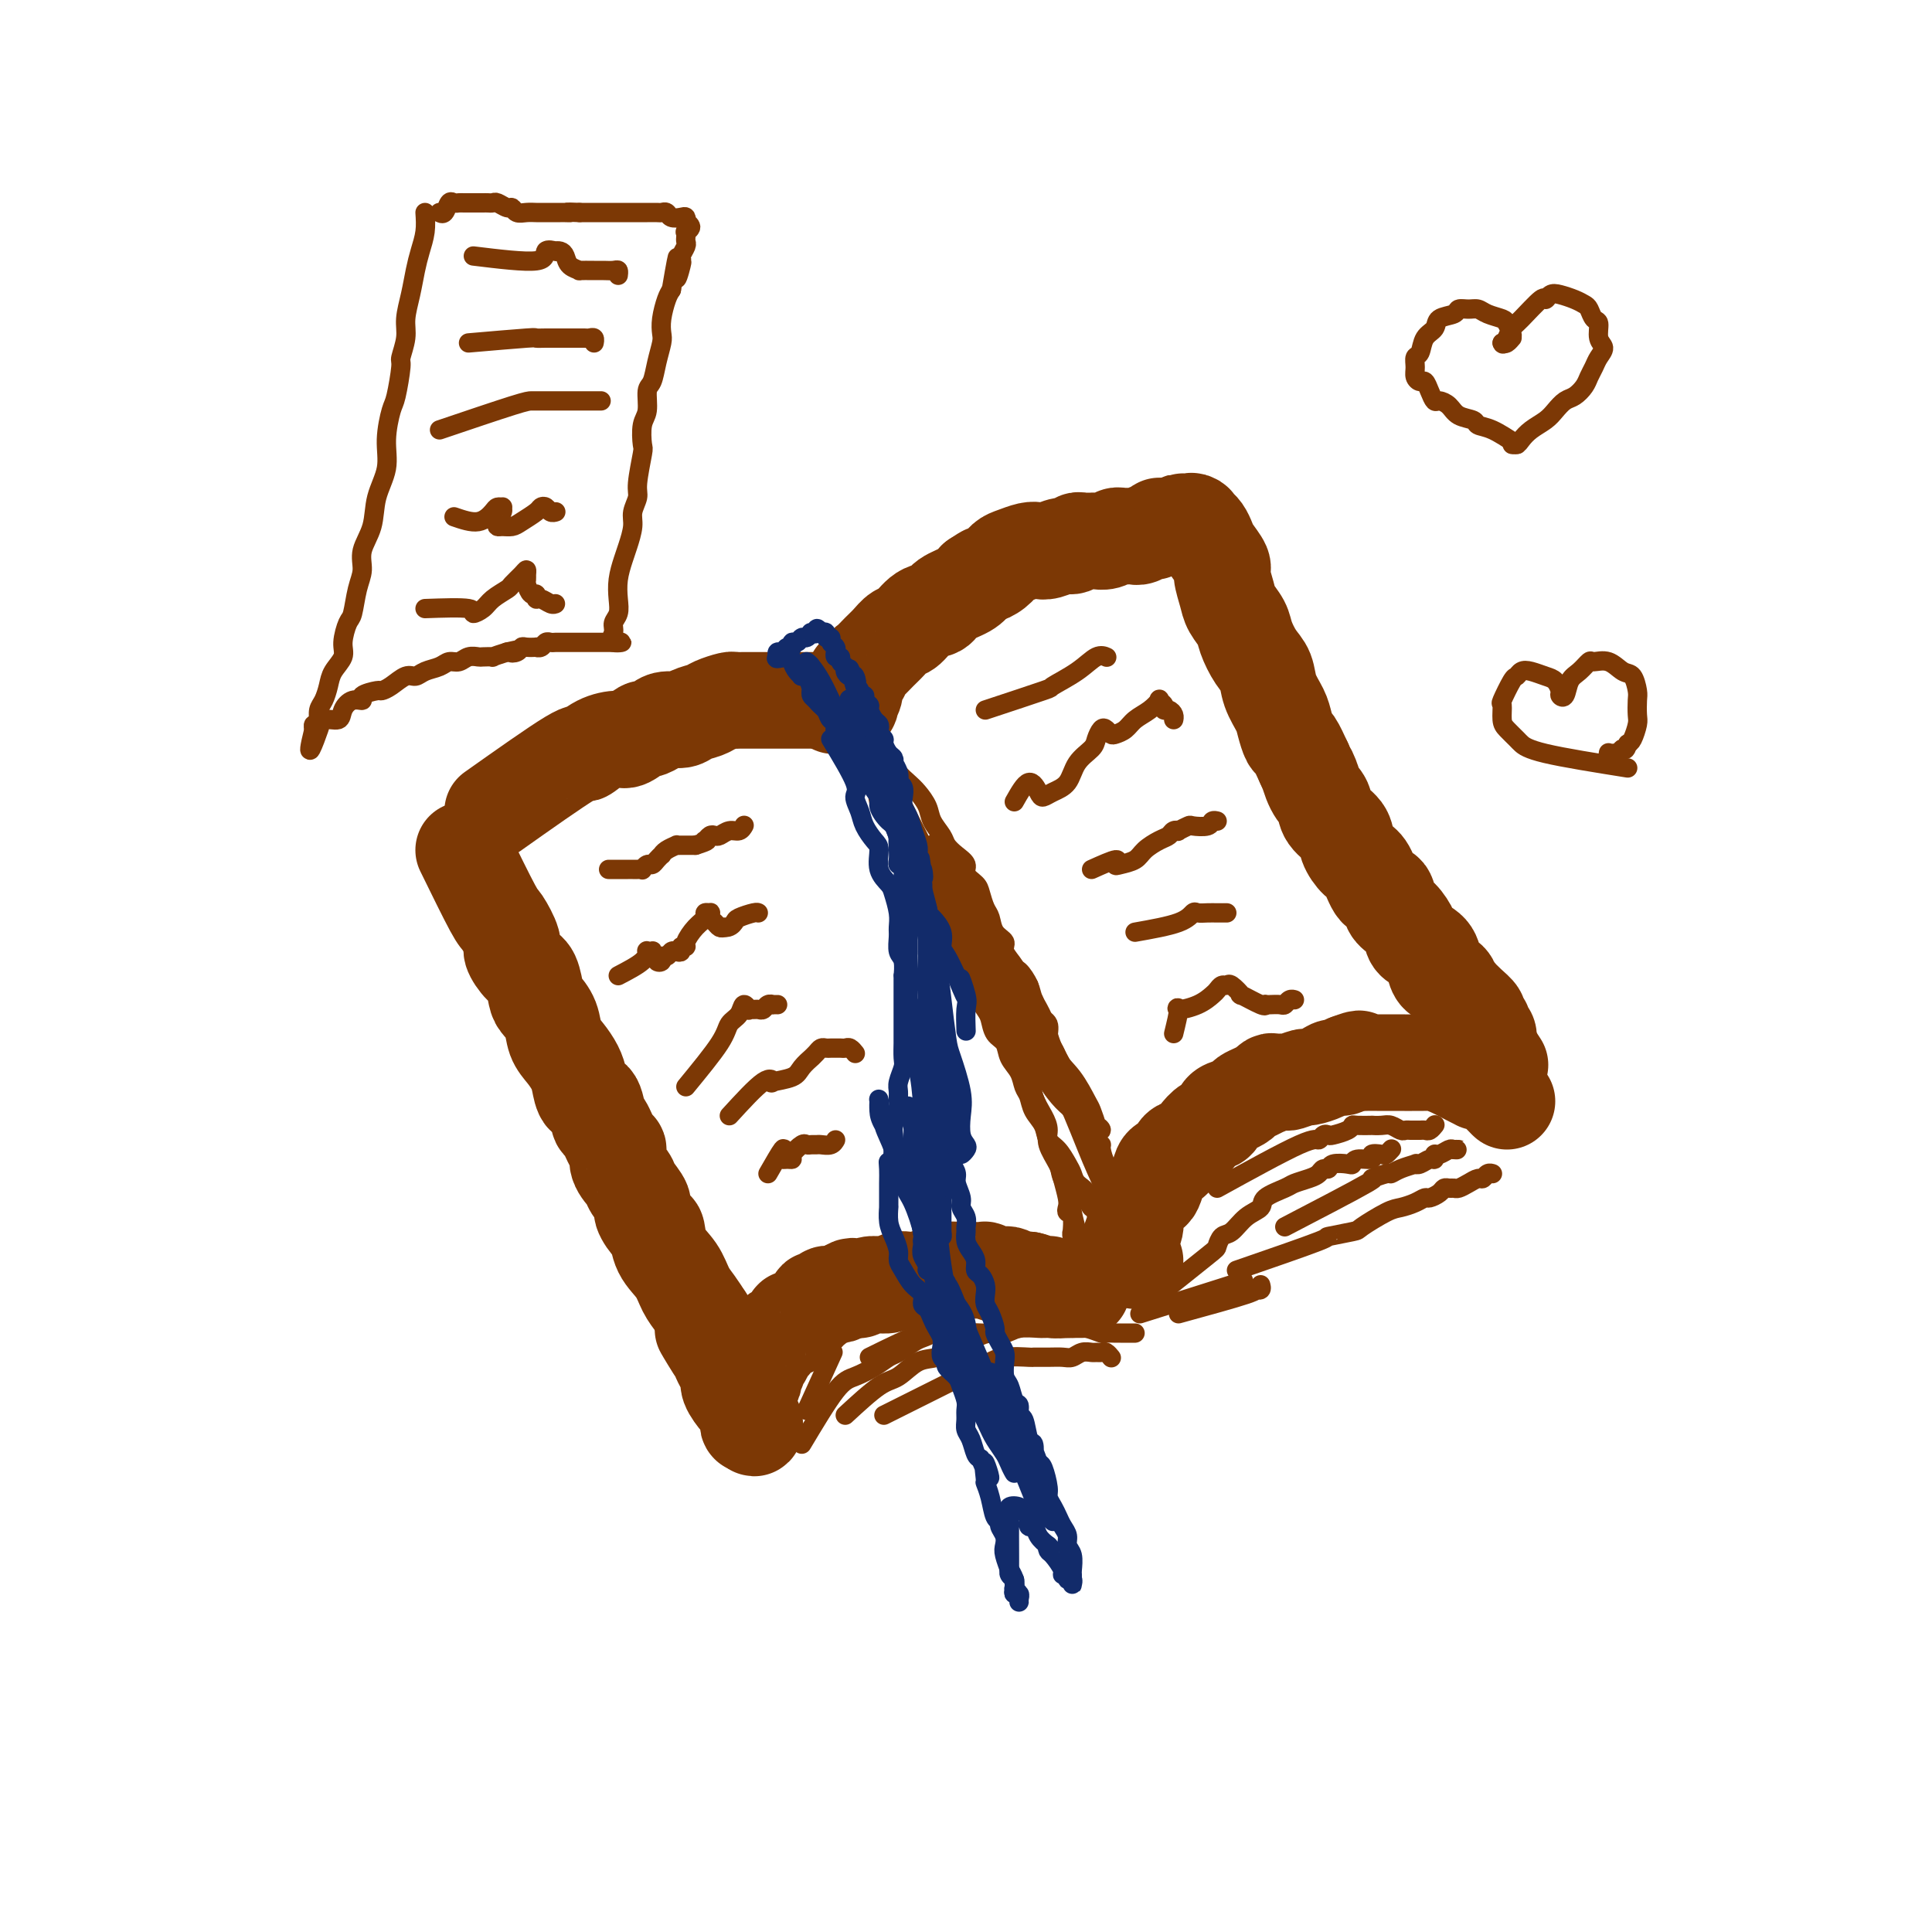 <svg viewBox='0 0 400 400' version='1.1' xmlns='http://www.w3.org/2000/svg' xmlns:xlink='http://www.w3.org/1999/xlink'><g fill='none' stroke='#7C3805' stroke-width='20' stroke-linecap='round' stroke-linejoin='round'><path d='M96,176c2.373,4.843 4.747,9.686 6,12c1.253,2.314 1.386,2.098 2,3c0.614,0.902 1.709,2.921 2,4c0.291,1.079 -0.221,1.219 0,2c0.221,0.781 1.177,2.203 2,3c0.823,0.797 1.515,0.969 2,2c0.485,1.031 0.763,2.922 1,4c0.237,1.078 0.434,1.341 1,2c0.566,0.659 1.500,1.712 2,3c0.500,1.288 0.567,2.812 1,4c0.433,1.188 1.233,2.041 2,3c0.767,0.959 1.501,2.023 2,3c0.499,0.977 0.763,1.865 1,3c0.237,1.135 0.448,2.515 1,3c0.552,0.485 1.444,0.075 2,1c0.556,0.925 0.774,3.185 1,4c0.226,0.815 0.460,0.186 1,1c0.540,0.814 1.386,3.070 2,4c0.614,0.930 0.996,0.532 1,1c0.004,0.468 -0.369,1.800 0,3c0.369,1.200 1.478,2.266 2,3c0.522,0.734 0.455,1.136 1,2c0.545,0.864 1.702,2.191 2,3c0.298,0.809 -0.264,1.100 0,2c0.264,0.900 1.355,2.408 2,3c0.645,0.592 0.844,0.269 1,1c0.156,0.731 0.268,2.516 1,4c0.732,1.484 2.083,2.666 3,4c0.917,1.334 1.401,2.821 2,4c0.599,1.179 1.314,2.051 2,3c0.686,0.949 1.343,1.974 2,3'/><path d='M146,273c7.627,15.529 1.694,5.852 0,3c-1.694,-2.852 0.851,1.121 2,3c1.149,1.879 0.903,1.663 1,2c0.097,0.337 0.536,1.227 1,2c0.464,0.773 0.951,1.429 1,2c0.049,0.571 -0.340,1.056 0,2c0.340,0.944 1.411,2.348 2,3c0.589,0.652 0.698,0.553 1,1c0.302,0.447 0.799,1.440 1,2c0.201,0.560 0.108,0.686 0,1c-0.108,0.314 -0.230,0.816 0,1c0.230,0.184 0.813,0.049 1,0c0.187,-0.049 -0.021,-0.013 0,0c0.021,0.013 0.272,0.003 0,0c-0.272,-0.003 -1.067,-0.000 -1,0c0.067,0.000 0.996,-0.003 1,0c0.004,0.003 -0.916,0.011 -1,0c-0.084,-0.011 0.670,-0.041 1,0c0.330,0.041 0.237,0.155 0,0c-0.237,-0.155 -0.619,-0.577 -1,-1'/><path d='M155,294c1.679,3.240 1.378,0.841 1,0c-0.378,-0.841 -0.833,-0.123 -1,0c-0.167,0.123 -0.046,-0.347 0,-1c0.046,-0.653 0.016,-1.488 0,-2c-0.016,-0.512 -0.020,-0.699 0,-1c0.020,-0.301 0.062,-0.714 0,-1c-0.062,-0.286 -0.228,-0.444 0,-1c0.228,-0.556 0.849,-1.510 1,-2c0.151,-0.490 -0.167,-0.516 0,-1c0.167,-0.484 0.819,-1.425 1,-2c0.181,-0.575 -0.110,-0.784 0,-1c0.110,-0.216 0.621,-0.440 1,-1c0.379,-0.560 0.626,-1.455 1,-2c0.374,-0.545 0.873,-0.738 1,-1c0.127,-0.262 -0.120,-0.591 0,-1c0.120,-0.409 0.607,-0.897 1,-1c0.393,-0.103 0.693,0.179 1,0c0.307,-0.179 0.620,-0.818 1,-1c0.380,-0.182 0.827,0.092 1,0c0.173,-0.092 0.073,-0.549 0,-1c-0.073,-0.451 -0.120,-0.894 0,-1c0.120,-0.106 0.408,0.125 1,0c0.592,-0.125 1.487,-0.607 2,-1c0.513,-0.393 0.643,-0.698 1,-1c0.357,-0.302 0.939,-0.603 1,-1c0.061,-0.397 -0.401,-0.890 0,-1c0.401,-0.110 1.666,0.164 2,0c0.334,-0.164 -0.261,-0.766 0,-1c0.261,-0.234 1.378,-0.102 2,0c0.622,0.102 0.749,0.172 1,0c0.251,-0.172 0.625,-0.586 1,-1'/><path d='M175,267c2.342,-1.388 1.196,-0.358 1,0c-0.196,0.358 0.559,0.043 1,0c0.441,-0.043 0.569,0.186 1,0c0.431,-0.186 1.165,-0.786 2,-1c0.835,-0.214 1.770,-0.043 2,0c0.230,0.043 -0.247,-0.041 0,0c0.247,0.041 1.217,0.208 2,0c0.783,-0.208 1.379,-0.792 2,-1c0.621,-0.208 1.265,-0.042 2,0c0.735,0.042 1.559,-0.042 2,0c0.441,0.042 0.499,0.208 1,0c0.501,-0.208 1.444,-0.792 2,-1c0.556,-0.208 0.726,-0.042 1,0c0.274,0.042 0.651,-0.041 1,0c0.349,0.041 0.671,0.207 1,0c0.329,-0.207 0.666,-0.788 1,-1c0.334,-0.212 0.665,-0.057 1,0c0.335,0.057 0.672,0.016 1,0c0.328,-0.016 0.645,-0.005 1,0c0.355,0.005 0.747,0.005 1,0c0.253,-0.005 0.369,-0.015 1,0c0.631,0.015 1.779,0.056 2,0c0.221,-0.056 -0.484,-0.207 0,0c0.484,0.207 2.157,0.774 3,1c0.843,0.226 0.856,0.113 1,0c0.144,-0.113 0.420,-0.226 1,0c0.580,0.226 1.464,0.792 2,1c0.536,0.208 0.725,0.060 1,0c0.275,-0.060 0.638,-0.030 1,0'/><path d='M213,265c2.495,0.532 1.733,0.860 2,1c0.267,0.140 1.563,0.090 2,0c0.437,-0.090 0.016,-0.220 0,0c-0.016,0.220 0.373,0.791 1,1c0.627,0.209 1.491,0.056 2,0c0.509,-0.056 0.662,-0.015 1,0c0.338,0.015 0.861,0.004 1,0c0.139,-0.004 -0.107,-0.001 0,0c0.107,0.001 0.567,0.000 1,0c0.433,-0.000 0.838,-0.000 1,0c0.162,0.000 0.081,0.000 0,0'/><path d='M235,261c-0.540,-1.430 -1.080,-2.860 -1,-4c0.080,-1.140 0.781,-1.991 1,-3c0.219,-1.009 -0.043,-2.175 0,-3c0.043,-0.825 0.392,-1.310 1,-2c0.608,-0.690 1.476,-1.584 2,-2c0.524,-0.416 0.703,-0.353 1,-1c0.297,-0.647 0.713,-2.004 1,-3c0.287,-0.996 0.447,-1.632 1,-2c0.553,-0.368 1.499,-0.470 2,-1c0.501,-0.530 0.558,-1.489 1,-2c0.442,-0.511 1.269,-0.574 2,-1c0.731,-0.426 1.364,-1.213 2,-2c0.636,-0.787 1.273,-1.573 2,-2c0.727,-0.427 1.542,-0.496 2,-1c0.458,-0.504 0.559,-1.444 1,-2c0.441,-0.556 1.222,-0.727 2,-1c0.778,-0.273 1.552,-0.646 2,-1c0.448,-0.354 0.568,-0.687 1,-1c0.432,-0.313 1.175,-0.606 2,-1c0.825,-0.394 1.731,-0.891 2,-1c0.269,-0.109 -0.099,0.168 0,0c0.099,-0.168 0.664,-0.781 1,-1c0.336,-0.219 0.441,-0.044 1,0c0.559,0.044 1.571,-0.044 2,0c0.429,0.044 0.275,0.218 1,0c0.725,-0.218 2.331,-0.828 3,-1c0.669,-0.172 0.403,0.095 1,0c0.597,-0.095 2.057,-0.551 3,-1c0.943,-0.449 1.369,-0.890 2,-1c0.631,-0.110 1.466,0.111 2,0c0.534,-0.111 0.767,-0.556 1,-1'/><path d='M279,220c4.201,-1.547 1.703,-0.415 1,0c-0.703,0.415 0.389,0.111 1,0c0.611,-0.111 0.743,-0.030 1,0c0.257,0.030 0.640,0.008 1,0c0.360,-0.008 0.697,-0.003 1,0c0.303,0.003 0.572,0.003 1,0c0.428,-0.003 1.014,-0.008 3,0c1.986,0.008 5.373,0.030 7,0c1.627,-0.030 1.493,-0.113 2,0c0.507,0.113 1.656,0.423 3,1c1.344,0.577 2.883,1.420 4,2c1.117,0.580 1.812,0.898 2,1c0.188,0.102 -0.132,-0.011 0,0c0.132,0.011 0.715,0.147 1,0c0.285,-0.147 0.272,-0.575 1,0c0.728,0.575 2.196,2.155 3,3c0.804,0.845 0.944,0.956 1,1c0.056,0.044 0.028,0.022 0,0'/><path d='M102,168c6.484,-4.587 12.968,-9.175 16,-11c3.032,-1.825 2.613,-0.889 3,-1c0.387,-0.111 1.580,-1.269 3,-2c1.420,-0.731 3.066,-1.036 4,-1c0.934,0.036 1.155,0.412 2,0c0.845,-0.412 2.313,-1.612 3,-2c0.687,-0.388 0.591,0.037 1,0c0.409,-0.037 1.321,-0.535 2,-1c0.679,-0.465 1.125,-0.898 2,-1c0.875,-0.102 2.178,0.127 3,0c0.822,-0.127 1.162,-0.608 2,-1c0.838,-0.392 2.175,-0.693 3,-1c0.825,-0.307 1.138,-0.618 2,-1c0.862,-0.382 2.274,-0.834 3,-1c0.726,-0.166 0.767,-0.044 1,0c0.233,0.044 0.658,0.012 1,0c0.342,-0.012 0.602,-0.003 1,0c0.398,0.003 0.933,0.001 1,0c0.067,-0.001 -0.333,-0.000 0,0c0.333,0.000 1.401,0.000 2,0c0.599,-0.000 0.729,-0.000 1,0c0.271,0.000 0.684,0.000 1,0c0.316,-0.000 0.537,-0.000 1,0c0.463,0.000 1.170,0.000 2,0c0.830,-0.000 1.785,-0.000 2,0c0.215,0.000 -0.308,0.000 0,0c0.308,-0.000 1.447,-0.000 2,0c0.553,0.000 0.519,0.000 1,0c0.481,-0.000 1.476,-0.000 2,0c0.524,0.000 0.578,0.000 1,0c0.422,-0.000 1.211,-0.000 2,0'/><path d='M172,145c3.488,0.227 1.709,0.794 1,1c-0.709,0.206 -0.347,0.051 0,0c0.347,-0.051 0.680,0.002 1,0c0.320,-0.002 0.626,-0.057 1,0c0.374,0.057 0.818,0.228 1,0c0.182,-0.228 0.104,-0.854 0,-1c-0.104,-0.146 -0.235,0.189 0,0c0.235,-0.189 0.836,-0.900 1,-2c0.164,-1.100 -0.108,-2.588 0,-3c0.108,-0.412 0.595,0.252 1,0c0.405,-0.252 0.727,-1.420 1,-2c0.273,-0.580 0.495,-0.573 1,-1c0.505,-0.427 1.293,-1.288 2,-2c0.707,-0.712 1.334,-1.275 2,-2c0.666,-0.725 1.370,-1.612 2,-2c0.630,-0.388 1.187,-0.278 2,-1c0.813,-0.722 1.881,-2.276 3,-3c1.119,-0.724 2.290,-0.617 3,-1c0.710,-0.383 0.960,-1.257 2,-2c1.040,-0.743 2.868,-1.355 4,-2c1.132,-0.645 1.566,-1.322 2,-2'/><path d='M202,120c2.834,-1.897 1.918,-1.139 2,-1c0.082,0.139 1.163,-0.341 2,-1c0.837,-0.659 1.431,-1.496 2,-2c0.569,-0.504 1.115,-0.675 2,-1c0.885,-0.325 2.111,-0.804 3,-1c0.889,-0.196 1.443,-0.109 2,0c0.557,0.109 1.119,0.239 2,0c0.881,-0.239 2.081,-0.849 3,-1c0.919,-0.151 1.556,0.156 2,0c0.444,-0.156 0.696,-0.774 1,-1c0.304,-0.226 0.662,-0.060 1,0c0.338,0.060 0.658,0.012 1,0c0.342,-0.012 0.708,0.011 1,0c0.292,-0.011 0.511,-0.055 1,0c0.489,0.055 1.249,0.211 2,0c0.751,-0.211 1.493,-0.789 2,-1c0.507,-0.211 0.779,-0.055 1,0c0.221,0.055 0.392,0.011 1,0c0.608,-0.011 1.654,0.012 2,0c0.346,-0.012 -0.008,-0.060 0,0c0.008,0.060 0.380,0.226 1,0c0.620,-0.226 1.490,-0.845 2,-1c0.510,-0.155 0.662,0.155 1,0c0.338,-0.155 0.864,-0.773 1,-1c0.136,-0.227 -0.117,-0.061 0,0c0.117,0.061 0.605,0.016 1,0c0.395,-0.016 0.697,-0.004 1,0c0.303,0.004 0.607,0.001 1,0c0.393,-0.001 0.875,-0.000 1,0c0.125,0.000 -0.107,0.000 0,0c0.107,-0.000 0.554,-0.000 1,0'/><path d='M245,109c4.901,-1.005 1.155,-1.016 0,-1c-1.155,0.016 0.282,0.059 1,0c0.718,-0.059 0.718,-0.220 1,0c0.282,0.220 0.848,0.820 1,1c0.152,0.180 -0.109,-0.061 0,0c0.109,0.061 0.589,0.423 1,1c0.411,0.577 0.754,1.369 1,2c0.246,0.631 0.393,1.102 1,2c0.607,0.898 1.672,2.222 2,3c0.328,0.778 -0.082,1.011 0,2c0.082,0.989 0.654,2.733 1,4c0.346,1.267 0.464,2.057 1,3c0.536,0.943 1.491,2.040 2,3c0.509,0.960 0.574,1.783 1,3c0.426,1.217 1.213,2.828 2,4c0.787,1.172 1.573,1.905 2,3c0.427,1.095 0.495,2.553 1,4c0.505,1.447 1.448,2.882 2,4c0.552,1.118 0.715,1.918 1,3c0.285,1.082 0.692,2.445 1,3c0.308,0.555 0.517,0.301 1,1c0.483,0.699 1.242,2.349 2,4'/><path d='M270,158c2.827,6.652 1.395,2.783 1,2c-0.395,-0.783 0.246,1.522 1,3c0.754,1.478 1.619,2.130 2,3c0.381,0.870 0.276,1.960 1,3c0.724,1.040 2.277,2.031 3,3c0.723,0.969 0.617,1.917 1,3c0.383,1.083 1.254,2.300 2,3c0.746,0.700 1.368,0.882 2,2c0.632,1.118 1.273,3.171 2,4c0.727,0.829 1.541,0.435 2,1c0.459,0.565 0.564,2.090 1,3c0.436,0.910 1.202,1.206 2,2c0.798,0.794 1.627,2.086 2,3c0.373,0.914 0.289,1.448 1,2c0.711,0.552 2.218,1.121 3,2c0.782,0.879 0.841,2.068 1,3c0.159,0.932 0.419,1.607 1,2c0.581,0.393 1.482,0.503 2,1c0.518,0.497 0.654,1.380 1,2c0.346,0.620 0.901,0.978 1,1c0.099,0.022 -0.256,-0.292 0,0c0.256,0.292 1.125,1.192 2,2c0.875,0.808 1.755,1.526 2,2c0.245,0.474 -0.144,0.705 0,1c0.144,0.295 0.820,0.654 1,1c0.180,0.346 -0.137,0.680 0,1c0.137,0.320 0.729,0.624 1,1c0.271,0.376 0.220,0.822 0,1c-0.220,0.178 -0.610,0.089 -1,0'/><path d='M307,215c6.167,9.500 3.083,4.750 0,0'/></g>
<g fill='none' stroke='#7C3805' stroke-width='4' stroke-linecap='round' stroke-linejoin='round'><path d='M240,268c4.019,-3.213 8.038,-6.426 10,-8c1.962,-1.574 1.868,-1.510 2,-2c0.132,-0.490 0.491,-1.535 1,-2c0.509,-0.465 1.169,-0.352 2,-1c0.831,-0.648 1.831,-2.057 3,-3c1.169,-0.943 2.505,-1.418 3,-2c0.495,-0.582 0.150,-1.269 1,-2c0.850,-0.731 2.896,-1.506 4,-2c1.104,-0.494 1.266,-0.706 2,-1c0.734,-0.294 2.040,-0.671 3,-1c0.960,-0.329 1.574,-0.610 2,-1c0.426,-0.390 0.664,-0.888 1,-1c0.336,-0.112 0.770,0.162 1,0c0.230,-0.162 0.255,-0.760 1,-1c0.745,-0.240 2.208,-0.120 3,0c0.792,0.120 0.913,0.242 1,0c0.087,-0.242 0.142,-0.849 1,-1c0.858,-0.151 2.521,0.152 3,0c0.479,-0.152 -0.225,-0.759 0,-1c0.225,-0.241 1.380,-0.116 2,0c0.620,0.116 0.705,0.224 1,0c0.295,-0.224 0.798,-0.778 1,-1c0.202,-0.222 0.101,-0.111 0,0'/><path d='M252,246c6.755,-3.721 13.510,-7.441 17,-9c3.490,-1.559 3.716,-0.956 4,-1c0.284,-0.044 0.626,-0.733 1,-1c0.374,-0.267 0.780,-0.110 1,0c0.220,0.110 0.253,0.173 1,0c0.747,-0.173 2.209,-0.582 3,-1c0.791,-0.418 0.912,-0.844 1,-1c0.088,-0.156 0.145,-0.043 1,0c0.855,0.043 2.509,0.015 3,0c0.491,-0.015 -0.181,-0.018 0,0c0.181,0.018 1.214,0.057 2,0c0.786,-0.057 1.324,-0.212 2,0c0.676,0.212 1.491,0.789 2,1c0.509,0.211 0.714,0.056 1,0c0.286,-0.056 0.654,-0.014 1,0c0.346,0.014 0.671,0.000 1,0c0.329,-0.000 0.663,0.014 1,0c0.337,-0.014 0.678,-0.055 1,0c0.322,0.055 0.625,0.207 1,0c0.375,-0.207 0.821,-0.773 1,-1c0.179,-0.227 0.089,-0.113 0,0'/><path d='M256,263c7.104,-2.451 14.207,-4.902 17,-6c2.793,-1.098 1.275,-0.844 2,-1c0.725,-0.156 3.692,-0.724 5,-1c1.308,-0.276 0.956,-0.260 2,-1c1.044,-0.740 3.483,-2.236 5,-3c1.517,-0.764 2.112,-0.796 3,-1c0.888,-0.204 2.069,-0.580 3,-1c0.931,-0.420 1.611,-0.883 2,-1c0.389,-0.117 0.486,0.112 1,0c0.514,-0.112 1.447,-0.565 2,-1c0.553,-0.435 0.728,-0.851 1,-1c0.272,-0.149 0.640,-0.030 1,0c0.360,0.030 0.712,-0.029 1,0c0.288,0.029 0.511,0.148 1,0c0.489,-0.148 1.245,-0.561 2,-1c0.755,-0.439 1.509,-0.902 2,-1c0.491,-0.098 0.719,0.170 1,0c0.281,-0.170 0.614,-0.776 1,-1c0.386,-0.224 0.825,-0.064 1,0c0.175,0.064 0.088,0.032 0,0'/><path d='M266,254c7.157,-3.723 14.315,-7.445 17,-9c2.685,-1.555 0.899,-0.942 1,-1c0.101,-0.058 2.089,-0.786 3,-1c0.911,-0.214 0.743,0.087 1,0c0.257,-0.087 0.937,-0.563 2,-1c1.063,-0.437 2.509,-0.834 3,-1c0.491,-0.166 0.026,-0.101 0,0c-0.026,0.101 0.387,0.238 1,0c0.613,-0.238 1.425,-0.852 2,-1c0.575,-0.148 0.913,0.171 1,0c0.087,-0.171 -0.077,-0.830 0,-1c0.077,-0.170 0.395,0.151 1,0c0.605,-0.151 1.496,-0.772 2,-1c0.504,-0.228 0.620,-0.061 1,0c0.380,0.061 1.026,0.016 1,0c-0.026,-0.016 -0.722,-0.005 -1,0c-0.278,0.005 -0.139,0.002 0,0'/><path d='M166,299c2.605,-4.355 5.211,-8.710 7,-11c1.789,-2.290 2.762,-2.515 4,-3c1.238,-0.485 2.740,-1.229 4,-2c1.260,-0.771 2.277,-1.568 3,-2c0.723,-0.432 1.151,-0.500 2,-1c0.849,-0.500 2.119,-1.433 3,-2c0.881,-0.567 1.374,-0.767 2,-1c0.626,-0.233 1.383,-0.500 2,-1c0.617,-0.500 1.092,-1.234 2,-2c0.908,-0.766 2.250,-1.565 3,-2c0.750,-0.435 0.909,-0.508 2,-1c1.091,-0.492 3.116,-1.404 4,-2c0.884,-0.596 0.628,-0.878 1,-1c0.372,-0.122 1.371,-0.085 2,0c0.629,0.085 0.889,0.219 1,0c0.111,-0.219 0.075,-0.791 0,-1c-0.075,-0.209 -0.188,-0.056 0,0c0.188,0.056 0.677,0.015 1,0c0.323,-0.015 0.479,-0.004 1,0c0.521,0.004 1.408,0.001 2,0c0.592,-0.001 0.890,-0.000 1,0c0.110,0.000 0.031,0.000 0,0c-0.031,-0.000 -0.016,-0.000 0,0'/><path d='M180,281c4.295,-2.113 8.589,-4.225 11,-5c2.411,-0.775 2.937,-0.211 4,0c1.063,0.211 2.663,0.071 4,0c1.337,-0.071 2.410,-0.072 4,0c1.590,0.072 3.696,0.216 5,0c1.304,-0.216 1.804,-0.791 3,-1c1.196,-0.209 3.088,-0.052 4,0c0.912,0.052 0.845,-0.000 2,0c1.155,0.000 3.531,0.053 5,0c1.469,-0.053 2.030,-0.210 3,0c0.970,0.210 2.350,0.788 3,1c0.650,0.212 0.569,0.057 1,0c0.431,-0.057 1.372,-0.015 2,0c0.628,0.015 0.943,0.004 1,0c0.057,-0.004 -0.142,-0.001 0,0c0.142,0.001 0.626,0.000 1,0c0.374,-0.000 0.639,-0.000 1,0c0.361,0.000 0.817,0.000 1,0c0.183,-0.000 0.091,-0.000 0,0'/><path d='M183,293c7.206,-3.608 14.412,-7.215 18,-9c3.588,-1.785 3.559,-1.746 4,-2c0.441,-0.254 1.354,-0.800 3,-1c1.646,-0.200 4.027,-0.052 5,0c0.973,0.052 0.540,0.010 1,0c0.460,-0.010 1.815,0.011 3,0c1.185,-0.011 2.201,-0.056 3,0c0.799,0.056 1.380,0.211 2,0c0.620,-0.211 1.279,-0.790 2,-1c0.721,-0.210 1.503,-0.053 2,0c0.497,0.053 0.708,0.000 1,0c0.292,-0.000 0.666,0.051 1,0c0.334,-0.051 0.628,-0.206 1,0c0.372,0.206 0.820,0.773 1,1c0.180,0.227 0.090,0.113 0,0'/><path d='M175,293c2.601,-2.396 5.202,-4.791 7,-6c1.798,-1.209 2.792,-1.230 4,-2c1.208,-0.770 2.630,-2.287 4,-3c1.370,-0.713 2.688,-0.621 4,-1c1.312,-0.379 2.617,-1.230 4,-2c1.383,-0.770 2.843,-1.459 4,-2c1.157,-0.541 2.013,-0.933 3,-1c0.987,-0.067 2.107,0.192 3,0c0.893,-0.192 1.559,-0.835 2,-1c0.441,-0.165 0.657,0.148 1,0c0.343,-0.148 0.812,-0.757 1,-1c0.188,-0.243 0.094,-0.122 0,0'/><path d='M244,272c5.721,-1.569 11.442,-3.139 14,-4c2.558,-0.861 1.954,-1.014 2,-1c0.046,0.014 0.743,0.196 1,0c0.257,-0.196 0.073,-0.770 0,-1c-0.073,-0.230 -0.037,-0.115 0,0'/><path d='M236,272c7.804,-2.452 15.607,-4.905 19,-6c3.393,-1.095 2.375,-0.833 2,-1c-0.375,-0.167 -0.107,-0.762 0,-1c0.107,-0.238 0.054,-0.119 0,0'/><path d='M167,292c2.083,-4.583 4.167,-9.167 5,-11c0.833,-1.833 0.417,-0.917 0,0'/><path d='M126,180c1.599,0.001 3.198,0.001 4,0c0.802,-0.001 0.806,-0.004 1,0c0.194,0.004 0.577,0.016 1,0c0.423,-0.016 0.887,-0.060 1,0c0.113,0.060 -0.123,0.222 0,0c0.123,-0.222 0.607,-0.829 1,-1c0.393,-0.171 0.695,0.095 1,0c0.305,-0.095 0.611,-0.551 1,-1c0.389,-0.449 0.860,-0.891 1,-1c0.140,-0.109 -0.051,0.114 0,0c0.051,-0.114 0.343,-0.567 1,-1c0.657,-0.433 1.677,-0.848 2,-1c0.323,-0.152 -0.052,-0.041 0,0c0.052,0.041 0.529,0.011 1,0c0.471,-0.011 0.934,-0.003 1,0c0.066,0.003 -0.267,0.001 0,0c0.267,-0.001 1.133,-0.000 2,0'/><path d='M144,175c3.250,-1.016 2.376,-1.056 2,-1c-0.376,0.056 -0.253,0.207 0,0c0.253,-0.207 0.635,-0.772 1,-1c0.365,-0.228 0.715,-0.117 1,0c0.285,0.117 0.507,0.241 1,0c0.493,-0.241 1.256,-0.848 2,-1c0.744,-0.152 1.470,0.151 2,0c0.530,-0.151 0.866,-0.758 1,-1c0.134,-0.242 0.067,-0.121 0,0'/><path d='M204,147c4.969,-1.644 9.938,-3.288 12,-4c2.062,-0.712 1.218,-0.492 2,-1c0.782,-0.508 3.189,-1.744 5,-3c1.811,-1.256 3.026,-2.530 4,-3c0.974,-0.470 1.707,-0.134 2,0c0.293,0.134 0.147,0.067 0,0'/><path d='M181,153c1.090,1.400 2.180,2.801 3,4c0.820,1.199 1.370,2.197 2,3c0.630,0.803 1.338,1.412 2,2c0.662,0.588 1.276,1.155 2,2c0.724,0.845 1.558,1.970 2,3c0.442,1.030 0.490,1.967 1,3c0.510,1.033 1.480,2.164 2,3c0.520,0.836 0.591,1.379 1,2c0.409,0.621 1.156,1.320 2,2c0.844,0.680 1.784,1.341 2,2c0.216,0.659 -0.293,1.316 0,2c0.293,0.684 1.386,1.394 2,2c0.614,0.606 0.747,1.107 1,2c0.253,0.893 0.626,2.178 1,3c0.374,0.822 0.748,1.183 1,2c0.252,0.817 0.381,2.092 1,3c0.619,0.908 1.729,1.450 2,2c0.271,0.550 -0.296,1.107 0,2c0.296,0.893 1.456,2.121 2,3c0.544,0.879 0.473,1.408 1,2c0.527,0.592 1.651,1.246 2,2c0.349,0.754 -0.079,1.609 0,2c0.079,0.391 0.665,0.317 1,1c0.335,0.683 0.418,2.122 1,3c0.582,0.878 1.661,1.194 2,2c0.339,0.806 -0.064,2.103 0,3c0.064,0.897 0.594,1.395 1,2c0.406,0.605 0.686,1.317 1,2c0.314,0.683 0.661,1.338 1,2c0.339,0.662 0.668,1.332 1,2c0.332,0.668 0.666,1.334 1,2'/><path d='M222,225c3.273,7.740 0.457,4.091 0,3c-0.457,-1.091 1.446,0.376 2,1c0.554,0.624 -0.241,0.406 0,1c0.241,0.594 1.519,2.001 2,3c0.481,0.999 0.167,1.589 0,2c-0.167,0.411 -0.186,0.642 0,1c0.186,0.358 0.576,0.841 1,1c0.424,0.159 0.883,-0.008 1,0c0.117,0.008 -0.109,0.191 0,1c0.109,0.809 0.551,2.244 1,3c0.449,0.756 0.905,0.831 1,1c0.095,0.169 -0.171,0.430 0,1c0.171,0.570 0.778,1.449 1,2c0.222,0.551 0.060,0.774 0,1c-0.060,0.226 -0.016,0.456 0,1c0.016,0.544 0.004,1.402 0,2c-0.004,0.598 -0.000,0.934 0,1c0.000,0.066 -0.003,-0.140 0,0c0.003,0.140 0.011,0.627 0,1c-0.011,0.373 -0.041,0.633 0,1c0.041,0.367 0.152,0.842 0,1c-0.152,0.158 -0.568,0.001 -1,0c-0.432,-0.001 -0.879,0.154 -1,0c-0.121,-0.154 0.083,-0.618 0,-1c-0.083,-0.382 -0.452,-0.680 -1,-1c-0.548,-0.320 -1.274,-0.660 -2,-1'/><path d='M226,250c-0.892,-0.894 -0.623,-2.130 -1,-3c-0.377,-0.870 -1.400,-1.373 -2,-2c-0.600,-0.627 -0.775,-1.378 -1,-2c-0.225,-0.622 -0.498,-1.114 -1,-2c-0.502,-0.886 -1.234,-2.167 -2,-3c-0.766,-0.833 -1.568,-1.219 -2,-2c-0.432,-0.781 -0.496,-1.955 -1,-3c-0.504,-1.045 -1.448,-1.959 -2,-3c-0.552,-1.041 -0.710,-2.208 -1,-3c-0.290,-0.792 -0.711,-1.208 -1,-2c-0.289,-0.792 -0.445,-1.959 -1,-3c-0.555,-1.041 -1.510,-1.955 -2,-3c-0.490,-1.045 -0.515,-2.222 -1,-3c-0.485,-0.778 -1.430,-1.158 -2,-2c-0.570,-0.842 -0.765,-2.145 -1,-3c-0.235,-0.855 -0.511,-1.262 -1,-2c-0.489,-0.738 -1.191,-1.807 -2,-3c-0.809,-1.193 -1.726,-2.510 -2,-3c-0.274,-0.490 0.094,-0.151 0,-1c-0.094,-0.849 -0.650,-2.884 -1,-4c-0.350,-1.116 -0.493,-1.313 -1,-2c-0.507,-0.687 -1.379,-1.864 -2,-3c-0.621,-1.136 -0.993,-2.231 -1,-3c-0.007,-0.769 0.350,-1.212 0,-2c-0.350,-0.788 -1.407,-1.921 -2,-3c-0.593,-1.079 -0.722,-2.104 -1,-3c-0.278,-0.896 -0.704,-1.663 -1,-2c-0.296,-0.337 -0.461,-0.245 -1,-1c-0.539,-0.755 -1.453,-2.357 -2,-3c-0.547,-0.643 -0.728,-0.327 -1,-1c-0.272,-0.673 -0.636,-2.337 -1,-4'/><path d='M186,171c-6.805,-13.089 -3.816,-6.312 -3,-4c0.816,2.312 -0.541,0.157 -1,-1c-0.459,-1.157 -0.022,-1.317 0,-2c0.022,-0.683 -0.373,-1.887 -1,-3c-0.627,-1.113 -1.488,-2.133 -2,-3c-0.512,-0.867 -0.676,-1.582 -1,-2c-0.324,-0.418 -0.808,-0.539 -1,-1c-0.192,-0.461 -0.094,-1.261 0,-2c0.094,-0.739 0.183,-1.416 0,-2c-0.183,-0.584 -0.636,-1.074 -1,-2c-0.364,-0.926 -0.637,-2.290 -1,-3c-0.363,-0.710 -0.816,-0.768 -1,-1c-0.184,-0.232 -0.099,-0.637 0,-1c0.099,-0.363 0.210,-0.684 0,-1c-0.210,-0.316 -0.743,-0.626 -1,-1c-0.257,-0.374 -0.237,-0.813 0,-1c0.237,-0.187 0.692,-0.122 1,0c0.308,0.122 0.468,0.300 1,1c0.532,0.700 1.437,1.922 2,3c0.563,1.078 0.784,2.011 1,3c0.216,0.989 0.428,2.035 1,3c0.572,0.965 1.504,1.850 2,3c0.496,1.150 0.556,2.565 1,4c0.444,1.435 1.274,2.890 2,4c0.726,1.110 1.349,1.875 2,3c0.651,1.125 1.329,2.611 2,4c0.671,1.389 1.335,2.683 2,4c0.665,1.317 1.333,2.659 2,4'/><path d='M192,177c3.202,5.893 2.209,3.626 2,4c-0.209,0.374 0.368,3.390 1,5c0.632,1.610 1.320,1.813 2,3c0.680,1.187 1.350,3.358 2,5c0.650,1.642 1.278,2.756 2,4c0.722,1.244 1.537,2.618 2,4c0.463,1.382 0.574,2.771 1,4c0.426,1.229 1.169,2.299 2,3c0.831,0.701 1.752,1.033 2,2c0.248,0.967 -0.176,2.569 0,4c0.176,1.431 0.951,2.690 2,4c1.049,1.310 2.370,2.670 3,4c0.630,1.330 0.568,2.628 1,4c0.432,1.372 1.358,2.816 2,4c0.642,1.184 0.999,2.106 1,3c0.001,0.894 -0.353,1.759 0,3c0.353,1.241 1.414,2.858 2,4c0.586,1.142 0.697,1.809 1,3c0.303,1.191 0.799,2.905 1,4c0.201,1.095 0.107,1.571 0,2c-0.107,0.429 -0.226,0.811 0,1c0.226,0.189 0.796,0.185 1,1c0.204,0.815 0.041,2.450 0,3c-0.041,0.550 0.042,0.015 0,0c-0.042,-0.015 -0.207,0.491 0,1c0.207,0.509 0.787,1.022 1,1c0.213,-0.022 0.061,-0.578 0,-1c-0.061,-0.422 -0.030,-0.711 0,-1'/><path d='M223,255c1.290,4.252 -0.484,-1.118 -1,-4c-0.516,-2.882 0.228,-3.277 0,-4c-0.228,-0.723 -1.427,-1.775 -2,-3c-0.573,-1.225 -0.520,-2.623 -1,-4c-0.480,-1.377 -1.493,-2.734 -2,-4c-0.507,-1.266 -0.509,-2.442 -1,-4c-0.491,-1.558 -1.473,-3.499 -2,-5c-0.527,-1.501 -0.600,-2.563 -1,-4c-0.400,-1.437 -1.127,-3.249 -2,-5c-0.873,-1.751 -1.892,-3.441 -3,-5c-1.108,-1.559 -2.304,-2.988 -4,-8c-1.696,-5.012 -3.893,-13.608 -5,-17c-1.107,-3.392 -1.124,-1.581 -1,-1c0.124,0.581 0.388,-0.068 0,-1c-0.388,-0.932 -1.428,-2.148 -2,-3c-0.572,-0.852 -0.675,-1.341 -1,-2c-0.325,-0.659 -0.871,-1.487 -1,-2c-0.129,-0.513 0.161,-0.711 0,-1c-0.161,-0.289 -0.773,-0.669 -1,-1c-0.227,-0.331 -0.070,-0.612 0,-1c0.070,-0.388 0.054,-0.882 0,-1c-0.054,-0.118 -0.147,0.141 0,0c0.147,-0.141 0.535,-0.680 1,0c0.465,0.680 1.006,2.580 2,4c0.994,1.420 2.442,2.360 3,3c0.558,0.640 0.227,0.980 1,3c0.773,2.020 2.649,5.720 4,8c1.351,2.280 2.175,3.140 3,4'/><path d='M207,197c2.476,3.906 1.667,3.173 2,4c0.333,0.827 1.809,3.216 3,5c1.191,1.784 2.097,2.962 3,5c0.903,2.038 1.801,4.936 3,7c1.199,2.064 2.698,3.294 4,5c1.302,1.706 2.407,3.886 3,5c0.593,1.114 0.675,1.160 1,2c0.325,0.840 0.894,2.473 1,3c0.106,0.527 -0.251,-0.051 0,0c0.251,0.051 1.110,0.731 1,1c-0.110,0.269 -1.189,0.126 -2,0c-0.811,-0.126 -1.354,-0.236 -2,-1c-0.646,-0.764 -1.393,-2.182 -2,-3c-0.607,-0.818 -1.072,-1.038 -2,-2c-0.928,-0.962 -2.317,-2.667 -3,-4c-0.683,-1.333 -0.658,-2.293 -1,-3c-0.342,-0.707 -1.051,-1.162 -2,-3c-0.949,-1.838 -2.139,-5.060 -3,-7c-0.861,-1.940 -1.393,-2.598 -2,-4c-0.607,-1.402 -1.289,-3.547 -2,-5c-0.711,-1.453 -1.452,-2.213 -2,-3c-0.548,-0.787 -0.903,-1.602 -1,-2c-0.097,-0.398 0.064,-0.379 0,0c-0.064,0.379 -0.354,1.118 0,2c0.354,0.882 1.353,1.906 2,3c0.647,1.094 0.944,2.256 2,4c1.056,1.744 2.873,4.070 4,6c1.127,1.930 1.563,3.465 2,5'/><path d='M214,217c1.850,3.607 1.974,3.624 3,5c1.026,1.376 2.954,4.111 4,6c1.046,1.889 1.209,2.932 2,4c0.791,1.068 2.208,2.160 3,3c0.792,0.840 0.957,1.430 1,2c0.043,0.570 -0.038,1.122 0,1c0.038,-0.122 0.195,-0.919 0,-1c-0.195,-0.081 -0.742,0.553 -1,0c-0.258,-0.553 -0.229,-2.293 -1,-4c-0.771,-1.707 -2.343,-3.381 -3,-5c-0.657,-1.619 -0.399,-3.185 -1,-5c-0.601,-1.815 -2.062,-3.881 -3,-6c-0.938,-2.119 -1.352,-4.292 -2,-6c-0.648,-1.708 -1.531,-2.951 -2,-4c-0.469,-1.049 -0.526,-1.903 -1,-3c-0.474,-1.097 -1.366,-2.436 -2,-3c-0.634,-0.564 -1.012,-0.351 -1,0c0.012,0.351 0.413,0.841 1,2c0.587,1.159 1.361,2.988 2,5c0.639,2.012 1.142,4.205 2,7c0.858,2.795 2.069,6.190 3,8c0.931,1.810 1.581,2.035 3,5c1.419,2.965 3.607,8.671 5,12c1.393,3.329 1.990,4.281 3,7c1.010,2.719 2.431,7.205 3,9c0.569,1.795 0.284,0.897 0,0'/></g>
<g fill='none' stroke='#122B6A' stroke-width='4' stroke-linecap='round' stroke-linejoin='round'><path d='M172,153c2.139,3.537 4.278,7.073 5,9c0.722,1.927 0.026,2.244 0,3c-0.026,0.756 0.618,1.952 1,3c0.382,1.048 0.501,1.947 1,3c0.499,1.053 1.376,2.258 2,3c0.624,0.742 0.994,1.020 1,2c0.006,0.980 -0.352,2.661 0,4c0.352,1.339 1.415,2.335 2,3c0.585,0.665 0.692,0.997 1,2c0.308,1.003 0.818,2.676 1,4c0.182,1.324 0.035,2.300 0,3c-0.035,0.700 0.043,1.123 0,2c-0.043,0.877 -0.208,2.207 0,3c0.208,0.793 0.788,1.047 1,2c0.212,0.953 0.057,2.604 0,3c-0.057,0.396 -0.015,-0.464 0,0c0.015,0.464 0.004,2.251 0,3c-0.004,0.749 -0.001,0.461 0,1c0.001,0.539 -0.000,1.906 0,3c0.000,1.094 0.001,1.916 0,3c-0.001,1.084 -0.004,2.430 0,3c0.004,0.570 0.015,0.365 0,1c-0.015,0.635 -0.057,2.110 0,3c0.057,0.890 0.212,1.196 0,2c-0.212,0.804 -0.793,2.106 -1,3c-0.207,0.894 -0.041,1.380 0,2c0.041,0.620 -0.041,1.373 0,2c0.041,0.627 0.207,1.127 0,2c-0.207,0.873 -0.786,2.120 -1,3c-0.214,0.880 -0.061,1.394 0,2c0.061,0.606 0.031,1.303 0,2'/><path d='M185,237c-0.381,8.304 -0.834,5.063 -1,4c-0.166,-1.063 -0.044,0.053 0,1c0.044,0.947 0.011,1.727 0,3c-0.011,1.273 -0.000,3.040 0,4c0.000,0.960 -0.010,1.114 0,1c0.010,-0.114 0.041,-0.497 0,0c-0.041,0.497 -0.152,1.875 0,3c0.152,1.125 0.568,1.996 1,3c0.432,1.004 0.880,2.141 1,3c0.120,0.859 -0.088,1.438 0,2c0.088,0.562 0.471,1.105 1,2c0.529,0.895 1.202,2.141 2,3c0.798,0.859 1.719,1.332 2,2c0.281,0.668 -0.079,1.530 0,2c0.079,0.470 0.596,0.548 1,1c0.404,0.452 0.696,1.276 1,2c0.304,0.724 0.622,1.346 1,2c0.378,0.654 0.818,1.340 1,2c0.182,0.660 0.108,1.293 0,2c-0.108,0.707 -0.251,1.487 0,2c0.251,0.513 0.894,0.760 1,1c0.106,0.240 -0.325,0.473 0,1c0.325,0.527 1.408,1.348 2,2c0.592,0.652 0.694,1.133 1,2c0.306,0.867 0.817,2.118 1,3c0.183,0.882 0.038,1.396 0,2c-0.038,0.604 0.031,1.300 0,2c-0.031,0.700 -0.163,1.404 0,2c0.163,0.596 0.621,1.084 1,2c0.379,0.916 0.680,2.262 1,3c0.320,0.738 0.660,0.869 1,1'/><path d='M203,302c3.162,7.632 1.568,2.213 1,1c-0.568,-1.213 -0.110,1.779 0,3c0.110,1.221 -0.129,0.669 0,1c0.129,0.331 0.627,1.545 1,3c0.373,1.455 0.622,3.153 1,4c0.378,0.847 0.885,0.844 1,1c0.115,0.156 -0.161,0.470 0,1c0.161,0.530 0.760,1.275 1,2c0.240,0.725 0.121,1.430 0,2c-0.121,0.570 -0.242,1.007 0,2c0.242,0.993 0.849,2.543 1,3c0.151,0.457 -0.152,-0.180 0,0c0.152,0.180 0.759,1.175 1,2c0.241,0.825 0.117,1.480 0,2c-0.117,0.520 -0.228,0.907 0,1c0.228,0.093 0.794,-0.107 1,0c0.206,0.107 0.051,0.522 0,1c-0.051,0.478 0.000,1.018 0,1c-0.000,-0.018 -0.053,-0.596 0,-1c0.053,-0.404 0.210,-0.634 0,-1c-0.210,-0.366 -0.787,-0.868 -1,-1c-0.213,-0.132 -0.061,0.105 0,0c0.061,-0.105 0.030,-0.553 0,-1'/><path d='M210,328c-0.094,-0.802 0.171,-0.806 0,-1c-0.171,-0.194 -0.778,-0.579 -1,-1c-0.222,-0.421 -0.059,-0.879 0,-1c0.059,-0.121 0.016,0.096 0,0c-0.016,-0.096 -0.004,-0.504 0,-1c0.004,-0.496 -0.001,-1.079 0,-1c0.001,0.079 0.007,0.819 0,-1c-0.007,-1.819 -0.027,-6.197 0,-8c0.027,-1.803 0.102,-1.031 0,-1c-0.102,0.031 -0.382,-0.677 0,-1c0.382,-0.323 1.426,-0.260 2,0c0.574,0.260 0.678,0.717 1,1c0.322,0.283 0.863,0.394 1,1c0.137,0.606 -0.128,1.709 0,2c0.128,0.291 0.650,-0.229 1,0c0.350,0.229 0.529,1.208 1,2c0.471,0.792 1.236,1.396 2,2'/><path d='M217,320c0.935,1.181 0.274,0.135 0,0c-0.274,-0.135 -0.160,0.642 0,1c0.160,0.358 0.368,0.296 1,1c0.632,0.704 1.690,2.174 2,3c0.310,0.826 -0.127,1.010 0,1c0.127,-0.010 0.819,-0.212 1,0c0.181,0.212 -0.148,0.839 0,1c0.148,0.161 0.772,-0.142 1,0c0.228,0.142 0.061,0.731 0,1c-0.061,0.269 -0.015,0.220 0,0c0.015,-0.220 0.000,-0.611 0,-1c-0.000,-0.389 0.015,-0.776 0,-1c-0.015,-0.224 -0.059,-0.287 0,-1c0.059,-0.713 0.223,-2.078 0,-3c-0.223,-0.922 -0.833,-1.402 -1,-2c-0.167,-0.598 0.109,-1.316 0,-2c-0.109,-0.684 -0.603,-1.336 -1,-2c-0.397,-0.664 -0.698,-1.341 -1,-2c-0.302,-0.659 -0.606,-1.301 -1,-2c-0.394,-0.699 -0.879,-1.455 -1,-2c-0.121,-0.545 0.121,-0.877 0,-2c-0.121,-1.123 -0.606,-3.035 -1,-4c-0.394,-0.965 -0.697,-0.982 -1,-1'/><path d='M215,303c-1.323,-4.044 -1.129,-2.153 -1,-2c0.129,0.153 0.193,-1.430 0,-2c-0.193,-0.570 -0.643,-0.126 -1,-1c-0.357,-0.874 -0.620,-3.067 -1,-4c-0.380,-0.933 -0.876,-0.605 -1,-1c-0.124,-0.395 0.124,-1.513 0,-2c-0.124,-0.487 -0.621,-0.343 -1,-1c-0.379,-0.657 -0.640,-2.115 -1,-3c-0.360,-0.885 -0.818,-1.197 -1,-2c-0.182,-0.803 -0.086,-2.097 0,-3c0.086,-0.903 0.164,-1.414 0,-2c-0.164,-0.586 -0.569,-1.245 -1,-2c-0.431,-0.755 -0.886,-1.606 -1,-2c-0.114,-0.394 0.114,-0.332 0,-1c-0.114,-0.668 -0.569,-2.067 -1,-3c-0.431,-0.933 -0.837,-1.401 -1,-2c-0.163,-0.599 -0.081,-1.329 0,-2c0.081,-0.671 0.163,-1.282 0,-2c-0.163,-0.718 -0.569,-1.543 -1,-2c-0.431,-0.457 -0.886,-0.546 -1,-1c-0.114,-0.454 0.113,-1.273 0,-2c-0.113,-0.727 -0.565,-1.364 -1,-2c-0.435,-0.636 -0.853,-1.273 -1,-2c-0.147,-0.727 -0.024,-1.545 0,-2c0.024,-0.455 -0.050,-0.548 0,-1c0.050,-0.452 0.224,-1.262 0,-2c-0.224,-0.738 -0.847,-1.405 -1,-2c-0.153,-0.595 0.165,-1.118 0,-2c-0.165,-0.882 -0.814,-2.122 -1,-3c-0.186,-0.878 0.090,-1.394 0,-2c-0.090,-0.606 -0.545,-1.303 -1,-2'/><path d='M197,241c-2.720,-10.259 -0.518,-4.906 0,-3c0.518,1.906 -0.646,0.365 -1,-1c-0.354,-1.365 0.101,-2.555 0,-4c-0.101,-1.445 -0.759,-3.145 -1,-4c-0.241,-0.855 -0.064,-0.866 0,-1c0.064,-0.134 0.017,-0.390 0,-1c-0.017,-0.610 -0.004,-1.572 0,-2c0.004,-0.428 -0.002,-0.322 0,-1c0.002,-0.678 0.011,-2.140 0,-3c-0.011,-0.860 -0.041,-1.119 0,-2c0.041,-0.881 0.155,-2.382 0,-3c-0.155,-0.618 -0.577,-0.351 -1,-1c-0.423,-0.649 -0.846,-2.215 -1,-3c-0.154,-0.785 -0.040,-0.791 0,-1c0.040,-0.209 0.007,-0.623 0,-1c-0.007,-0.377 0.012,-0.717 0,-1c-0.012,-0.283 -0.056,-0.508 0,-1c0.056,-0.492 0.211,-1.252 0,-2c-0.211,-0.748 -0.789,-1.485 -1,-2c-0.211,-0.515 -0.057,-0.809 0,-1c0.057,-0.191 0.015,-0.279 0,-1c-0.015,-0.721 -0.004,-2.076 0,-3c0.004,-0.924 0.001,-1.416 0,-2c-0.001,-0.584 0.001,-1.259 0,-2c-0.001,-0.741 -0.004,-1.549 0,-2c0.004,-0.451 0.015,-0.544 0,-1c-0.015,-0.456 -0.057,-1.274 0,-2c0.057,-0.726 0.211,-1.360 0,-2c-0.211,-0.640 -0.788,-1.288 -1,-2c-0.212,-0.712 -0.061,-1.489 0,-2c0.061,-0.511 0.030,-0.755 0,-1'/><path d='M191,183c-0.944,-9.374 -0.305,-3.809 0,-2c0.305,1.809 0.275,-0.137 0,-1c-0.275,-0.863 -0.794,-0.644 -1,-1c-0.206,-0.356 -0.097,-1.289 0,-2c0.097,-0.711 0.183,-1.202 0,-2c-0.183,-0.798 -0.637,-1.905 -1,-3c-0.363,-1.095 -0.637,-2.178 -1,-3c-0.363,-0.822 -0.816,-1.382 -1,-2c-0.184,-0.618 -0.101,-1.296 0,-2c0.101,-0.704 0.219,-1.436 0,-2c-0.219,-0.564 -0.777,-0.959 -1,-1c-0.223,-0.041 -0.112,0.273 0,0c0.112,-0.273 0.223,-1.133 0,-2c-0.223,-0.867 -0.782,-1.742 -1,-2c-0.218,-0.258 -0.096,0.100 0,0c0.096,-0.100 0.166,-0.657 0,-1c-0.166,-0.343 -0.566,-0.473 -1,-1c-0.434,-0.527 -0.900,-1.451 -1,-2c-0.100,-0.549 0.167,-0.723 0,-1c-0.167,-0.277 -0.767,-0.655 -1,-1c-0.233,-0.345 -0.100,-0.656 0,-1c0.100,-0.344 0.166,-0.722 0,-1c-0.166,-0.278 -0.565,-0.457 -1,-1c-0.435,-0.543 -0.905,-1.451 -1,-2c-0.095,-0.549 0.186,-0.738 0,-1c-0.186,-0.262 -0.837,-0.595 -1,-1c-0.163,-0.405 0.162,-0.882 0,-1c-0.162,-0.118 -0.813,0.122 -1,0c-0.187,-0.122 0.089,-0.606 0,-1c-0.089,-0.394 -0.545,-0.697 -1,-1'/><path d='M177,142c-2.177,-6.505 -0.621,-2.268 0,-1c0.621,1.268 0.306,-0.433 0,-1c-0.306,-0.567 -0.603,0.002 -1,0c-0.397,-0.002 -0.895,-0.574 -1,-1c-0.105,-0.426 0.182,-0.707 0,-1c-0.182,-0.293 -0.834,-0.600 -1,-1c-0.166,-0.400 0.153,-0.895 0,-1c-0.153,-0.105 -0.777,0.179 -1,0c-0.223,-0.179 -0.045,-0.823 0,-1c0.045,-0.177 -0.045,0.111 0,0c0.045,-0.111 0.223,-0.622 0,-1c-0.223,-0.378 -0.847,-0.623 -1,-1c-0.153,-0.377 0.165,-0.884 0,-1c-0.165,-0.116 -0.814,0.161 -1,0c-0.186,-0.161 0.090,-0.760 0,-1c-0.090,-0.240 -0.545,-0.120 -1,0'/><path d='M170,131c-1.250,-1.700 -0.874,-0.452 -1,0c-0.126,0.452 -0.755,0.106 -1,0c-0.245,-0.106 -0.107,0.028 0,0c0.107,-0.028 0.182,-0.219 0,0c-0.182,0.219 -0.622,0.847 -1,1c-0.378,0.153 -0.693,-0.170 -1,0c-0.307,0.170 -0.607,0.834 -1,1c-0.393,0.166 -0.880,-0.167 -1,0c-0.120,0.167 0.125,0.832 0,1c-0.125,0.168 -0.621,-0.161 -1,0c-0.379,0.161 -0.640,0.813 -1,1c-0.360,0.187 -0.817,-0.089 -1,0c-0.183,0.089 -0.091,0.545 0,1'/><path d='M161,136c-0.989,0.741 1.039,0.093 2,0c0.961,-0.093 0.854,0.370 1,1c0.146,0.630 0.546,1.429 1,2c0.454,0.571 0.962,0.916 1,1c0.038,0.084 -0.393,-0.093 0,0c0.393,0.093 1.611,0.458 2,1c0.389,0.542 -0.051,1.263 0,2c0.051,0.737 0.592,1.489 1,2c0.408,0.511 0.684,0.780 1,1c0.316,0.220 0.672,0.391 1,1c0.328,0.609 0.627,1.656 1,2c0.373,0.344 0.821,-0.015 1,0c0.179,0.015 0.089,0.403 0,1c-0.089,0.597 -0.179,1.401 0,2c0.179,0.599 0.626,0.991 1,1c0.374,0.009 0.676,-0.366 1,0c0.324,0.366 0.669,1.474 1,2c0.331,0.526 0.648,0.470 1,1c0.352,0.530 0.739,1.647 1,2c0.261,0.353 0.395,-0.059 1,0c0.605,0.059 1.683,0.590 2,1c0.317,0.410 -0.125,0.701 0,1c0.125,0.299 0.817,0.606 1,1c0.183,0.394 -0.143,0.875 0,1c0.143,0.125 0.755,-0.107 1,0c0.245,0.107 0.122,0.554 0,1'/><path d='M183,163c3.686,4.230 1.899,1.307 1,0c-0.899,-1.307 -0.912,-0.996 -1,-1c-0.088,-0.004 -0.251,-0.322 -1,-1c-0.749,-0.678 -2.083,-1.718 -3,-3c-0.917,-1.282 -1.415,-2.808 -2,-4c-0.585,-1.192 -1.256,-2.049 -2,-3c-0.744,-0.951 -1.563,-1.995 -2,-3c-0.437,-1.005 -0.494,-1.971 -1,-3c-0.506,-1.029 -1.460,-2.122 -2,-3c-0.540,-0.878 -0.664,-1.540 -1,-2c-0.336,-0.460 -0.883,-0.718 -1,-1c-0.117,-0.282 0.195,-0.590 0,-1c-0.195,-0.410 -0.898,-0.924 -1,-1c-0.102,-0.076 0.396,0.287 1,1c0.604,0.713 1.314,1.776 2,3c0.686,1.224 1.346,2.607 2,4c0.654,1.393 1.300,2.795 2,4c0.700,1.205 1.453,2.212 2,3c0.547,0.788 0.887,1.358 1,2c0.113,0.642 -0.001,1.358 0,2c0.001,0.642 0.116,1.211 0,1c-0.116,-0.211 -0.462,-1.203 -1,-2c-0.538,-0.797 -1.269,-1.398 -2,-2'/><path d='M174,153c-0.597,-1.278 -0.591,-2.972 -1,-4c-0.409,-1.028 -1.233,-1.389 -2,-2c-0.767,-0.611 -1.476,-1.472 -2,-2c-0.524,-0.528 -0.864,-0.722 -1,-1c-0.136,-0.278 -0.070,-0.641 0,-1c0.070,-0.359 0.144,-0.715 0,-1c-0.144,-0.285 -0.506,-0.499 0,0c0.506,0.499 1.881,1.709 3,3c1.119,1.291 1.981,2.662 3,4c1.019,1.338 2.194,2.644 3,4c0.806,1.356 1.242,2.761 2,5c0.758,2.239 1.839,5.310 3,7c1.161,1.690 2.403,1.999 3,3c0.597,1.001 0.550,2.693 1,4c0.450,1.307 1.397,2.227 2,3c0.603,0.773 0.863,1.398 1,2c0.137,0.602 0.150,1.180 0,1c-0.150,-0.180 -0.463,-1.116 -1,-2c-0.537,-0.884 -1.299,-1.714 -2,-3c-0.701,-1.286 -1.341,-3.029 -2,-5c-0.659,-1.971 -1.339,-4.171 -2,-6c-0.661,-1.829 -1.305,-3.288 -2,-5c-0.695,-1.712 -1.441,-3.676 -2,-5c-0.559,-1.324 -0.932,-2.007 -1,-3c-0.068,-0.993 0.167,-2.297 0,-3c-0.167,-0.703 -0.737,-0.805 -1,-1c-0.263,-0.195 -0.218,-0.484 0,0c0.218,0.484 0.609,1.742 1,3'/><path d='M177,148c-1.513,-4.175 0.704,0.387 2,3c1.296,2.613 1.671,3.277 2,5c0.329,1.723 0.613,4.506 1,6c0.387,1.494 0.876,1.699 2,5c1.124,3.301 2.882,9.698 4,13c1.118,3.302 1.595,3.509 2,4c0.405,0.491 0.739,1.266 1,3c0.261,1.734 0.450,4.428 1,7c0.550,2.572 1.461,5.023 2,7c0.539,1.977 0.705,3.480 1,6c0.295,2.520 0.719,6.058 1,8c0.281,1.942 0.419,2.289 1,4c0.581,1.711 1.607,4.787 2,7c0.393,2.213 0.154,3.564 0,5c-0.154,1.436 -0.224,2.956 0,4c0.224,1.044 0.740,1.611 1,2c0.260,0.389 0.263,0.601 0,1c-0.263,0.399 -0.791,0.985 -1,1c-0.209,0.015 -0.099,-0.540 0,-1c0.099,-0.460 0.185,-0.823 0,-1c-0.185,-0.177 -0.642,-0.167 -1,-1c-0.358,-0.833 -0.618,-2.509 -1,-4c-0.382,-1.491 -0.886,-2.795 -1,-4c-0.114,-1.205 0.163,-2.309 0,-4c-0.163,-1.691 -0.765,-3.969 -1,-6c-0.235,-2.031 -0.105,-3.815 0,-5c0.105,-1.185 0.183,-1.771 0,-3c-0.183,-1.229 -0.626,-3.100 -1,-4c-0.374,-0.900 -0.678,-0.829 -1,-1c-0.322,-0.171 -0.661,-0.586 -1,-1'/><path d='M192,204c-1.160,-4.936 -0.059,-0.277 0,2c0.059,2.277 -0.924,2.174 -1,5c-0.076,2.826 0.754,8.583 1,11c0.246,2.417 -0.092,1.493 0,2c0.092,0.507 0.613,2.444 1,5c0.387,2.556 0.640,5.732 1,8c0.360,2.268 0.828,3.627 1,6c0.172,2.373 0.047,5.761 0,7c-0.047,1.239 -0.015,0.329 0,1c0.015,0.671 0.015,2.923 0,4c-0.015,1.077 -0.045,0.980 0,1c0.045,0.020 0.166,0.157 0,-1c-0.166,-1.157 -0.619,-3.609 -1,-5c-0.381,-1.391 -0.689,-1.722 -1,-4c-0.311,-2.278 -0.623,-6.501 -1,-9c-0.377,-2.499 -0.818,-3.272 -1,-5c-0.182,-1.728 -0.106,-4.411 0,-6c0.106,-1.589 0.241,-2.086 0,-3c-0.241,-0.914 -0.859,-2.246 -1,-3c-0.141,-0.754 0.195,-0.930 0,-1c-0.195,-0.070 -0.921,-0.035 -1,0c-0.079,0.035 0.490,0.070 1,2c0.510,1.930 0.963,5.755 1,8c0.037,2.245 -0.341,2.912 0,5c0.341,2.088 1.401,5.598 2,9c0.599,3.402 0.738,6.695 1,10c0.262,3.305 0.647,6.620 1,9c0.353,2.380 0.672,3.823 1,6c0.328,2.177 0.664,5.089 1,8'/><path d='M197,276c1.479,9.819 1.675,6.366 2,6c0.325,-0.366 0.778,2.356 1,4c0.222,1.644 0.214,2.212 0,1c-0.214,-1.212 -0.635,-4.202 -1,-6c-0.365,-1.798 -0.674,-2.403 -1,-3c-0.326,-0.597 -0.668,-1.185 -1,-3c-0.332,-1.815 -0.653,-4.856 -1,-7c-0.347,-2.144 -0.720,-3.390 -1,-5c-0.280,-1.610 -0.468,-3.585 -1,-5c-0.532,-1.415 -1.408,-2.269 -2,-3c-0.592,-0.731 -0.900,-1.340 -1,-2c-0.100,-0.660 0.007,-1.373 0,-1c-0.007,0.373 -0.127,1.831 0,3c0.127,1.169 0.503,2.049 1,4c0.497,1.951 1.116,4.972 2,8c0.884,3.028 2.034,6.061 3,9c0.966,2.939 1.750,5.784 3,9c1.250,3.216 2.967,6.804 4,9c1.033,2.196 1.384,3.000 2,4c0.616,1.000 1.498,2.197 2,3c0.502,0.803 0.626,1.211 1,2c0.374,0.789 0.999,1.960 1,2c0.001,0.040 -0.623,-1.049 -1,-2c-0.377,-0.951 -0.506,-1.763 -1,-3c-0.494,-1.237 -1.353,-2.901 -2,-5c-0.647,-2.099 -1.081,-4.635 -2,-7c-0.919,-2.365 -2.324,-4.560 -3,-7c-0.676,-2.440 -0.622,-5.126 -1,-7c-0.378,-1.874 -1.189,-2.937 -2,-4'/><path d='M198,270c-2.318,-6.059 -2.114,-3.706 -2,-3c0.114,0.706 0.137,-0.235 0,-1c-0.137,-0.765 -0.434,-1.355 1,2c1.434,3.355 4.599,10.655 6,14c1.401,3.345 1.037,2.735 1,3c-0.037,0.265 0.252,1.404 1,4c0.748,2.596 1.955,6.650 3,9c1.045,2.350 1.929,2.995 3,5c1.071,2.005 2.328,5.368 3,7c0.672,1.632 0.757,1.532 1,2c0.243,0.468 0.643,1.505 1,2c0.357,0.495 0.672,0.447 0,-1c-0.672,-1.447 -2.330,-4.293 -3,-6c-0.670,-1.707 -0.351,-2.274 -1,-4c-0.649,-1.726 -2.264,-4.611 -3,-7c-0.736,-2.389 -0.591,-4.282 -1,-6c-0.409,-1.718 -1.372,-3.260 -2,-4c-0.628,-0.740 -0.920,-0.677 -1,-1c-0.080,-0.323 0.051,-1.033 0,-1c-0.051,0.033 -0.285,0.810 0,2c0.285,1.190 1.088,2.794 2,5c0.912,2.206 1.933,5.014 3,7c1.067,1.986 2.181,3.149 3,5c0.819,1.851 1.344,4.389 2,6c0.656,1.611 1.442,2.294 2,3c0.558,0.706 0.887,1.435 1,2c0.113,0.565 0.010,0.966 0,1c-0.010,0.034 0.074,-0.299 0,-1c-0.074,-0.701 -0.307,-1.772 -1,-3c-0.693,-1.228 -1.847,-2.614 -3,-4'/><path d='M214,307c-0.752,-2.139 -0.631,-3.488 -1,-4c-0.369,-0.512 -1.227,-0.187 -2,-1c-0.773,-0.813 -1.462,-2.762 -2,-4c-0.538,-1.238 -0.925,-1.763 -2,-4c-1.075,-2.237 -2.836,-6.186 -4,-8c-1.164,-1.814 -1.729,-1.495 -2,-2c-0.271,-0.505 -0.248,-1.836 -1,-4c-0.752,-2.164 -2.281,-5.161 -3,-7c-0.719,-1.839 -0.629,-2.522 -1,-4c-0.371,-1.478 -1.203,-3.753 -2,-6c-0.797,-2.247 -1.560,-4.465 -2,-6c-0.440,-1.535 -0.559,-2.385 -1,-4c-0.441,-1.615 -1.204,-3.993 -2,-6c-0.796,-2.007 -1.625,-3.642 -2,-5c-0.375,-1.358 -0.297,-2.440 -1,-4c-0.703,-1.560 -2.189,-3.599 -3,-5c-0.811,-1.401 -0.947,-2.164 -1,-3c-0.053,-0.836 -0.022,-1.746 0,-2c0.022,-0.254 0.036,0.148 0,0c-0.036,-0.148 -0.124,-0.847 0,0c0.124,0.847 0.458,3.239 1,5c0.542,1.761 1.293,2.892 2,5c0.707,2.108 1.370,5.194 2,7c0.630,1.806 1.226,2.331 2,4c0.774,1.669 1.725,4.480 2,6c0.275,1.520 -0.126,1.748 0,2c0.126,0.252 0.780,0.529 1,1c0.220,0.471 0.008,1.137 0,1c-0.008,-0.137 0.190,-1.075 0,-2c-0.190,-0.925 -0.769,-1.836 -1,-3c-0.231,-1.164 -0.116,-2.582 0,-4'/><path d='M191,250c-0.315,-2.293 -0.602,-4.026 -1,-6c-0.398,-1.974 -0.906,-4.191 -1,-6c-0.094,-1.809 0.228,-3.211 0,-5c-0.228,-1.789 -1.004,-3.965 -1,-4c0.004,-0.035 0.789,2.070 1,4c0.211,1.930 -0.154,3.686 0,5c0.154,1.314 0.825,2.186 1,4c0.175,1.814 -0.145,4.569 0,7c0.145,2.431 0.756,4.536 1,6c0.244,1.464 0.122,2.285 0,3c-0.122,0.715 -0.243,1.324 0,2c0.243,0.676 0.849,1.421 1,2c0.151,0.579 -0.152,0.994 0,1c0.152,0.006 0.761,-0.398 1,-1c0.239,-0.602 0.109,-1.404 0,-2c-0.109,-0.596 -0.196,-0.986 0,-2c0.196,-1.014 0.676,-2.651 1,-4c0.324,-1.349 0.494,-2.411 0,-5c-0.494,-2.589 -1.652,-6.704 -2,-9c-0.348,-2.296 0.113,-2.771 0,-4c-0.113,-1.229 -0.800,-3.210 -1,-5c-0.200,-1.790 0.086,-3.389 0,-5c-0.086,-1.611 -0.545,-3.236 -1,-5c-0.455,-1.764 -0.906,-3.669 -1,-5c-0.094,-1.331 0.171,-2.089 0,-3c-0.171,-0.911 -0.777,-1.976 -1,-3c-0.223,-1.024 -0.064,-2.007 0,-3c0.064,-0.993 0.032,-1.997 0,-3'/><path d='M188,204c-0.928,-7.265 -0.249,-2.929 0,-2c0.249,0.929 0.067,-1.551 0,-3c-0.067,-1.449 -0.018,-1.868 0,-2c0.018,-0.132 0.005,0.022 0,0c-0.005,-0.022 -0.001,-0.220 0,0c0.001,0.220 0.000,0.858 0,0c-0.000,-0.858 -0.000,-3.214 0,-4c0.000,-0.786 0.001,-0.004 0,-1c-0.001,-0.996 -0.004,-3.770 0,-5c0.004,-1.230 0.016,-0.914 0,-1c-0.016,-0.086 -0.061,-0.572 0,-1c0.061,-0.428 0.226,-0.796 0,-1c-0.226,-0.204 -0.845,-0.243 -1,-1c-0.155,-0.757 0.155,-2.231 0,-3c-0.155,-0.769 -0.773,-0.835 -1,-1c-0.227,-0.165 -0.061,-0.431 0,-1c0.061,-0.569 0.017,-1.440 0,-2c-0.017,-0.560 -0.009,-0.810 0,-1c0.009,-0.190 0.017,-0.321 0,-1c-0.017,-0.679 -0.060,-1.906 0,-3c0.060,-1.094 0.224,-2.055 0,-3c-0.224,-0.945 -0.834,-1.874 -1,-3c-0.166,-1.126 0.113,-2.448 0,-3c-0.113,-0.552 -0.618,-0.333 -1,-1c-0.382,-0.667 -0.642,-2.220 -1,-3c-0.358,-0.780 -0.813,-0.787 -1,-1c-0.187,-0.213 -0.106,-0.631 0,-1c0.106,-0.369 0.236,-0.690 0,-1c-0.236,-0.310 -0.837,-0.608 -1,-1c-0.163,-0.392 0.111,-0.878 0,-1c-0.111,-0.122 -0.607,0.121 -1,0c-0.393,-0.121 -0.684,-0.606 -1,-1c-0.316,-0.394 -0.658,-0.697 -1,-1'/><path d='M178,151c-1.018,-1.885 -0.063,-1.098 0,-1c0.063,0.098 -0.768,-0.492 -1,-1c-0.232,-0.508 0.133,-0.935 0,-1c-0.133,-0.065 -0.765,0.231 -1,0c-0.235,-0.231 -0.074,-0.988 0,-1c0.074,-0.012 0.062,0.723 0,1c-0.062,0.277 -0.173,0.097 0,1c0.173,0.903 0.629,2.889 1,4c0.371,1.111 0.658,1.346 1,2c0.342,0.654 0.738,1.726 1,3c0.262,1.274 0.390,2.749 1,4c0.610,1.251 1.703,2.277 2,3c0.297,0.723 -0.202,1.142 0,2c0.202,0.858 1.105,2.154 2,3c0.895,0.846 1.784,1.243 2,2c0.216,0.757 -0.239,1.873 0,3c0.239,1.127 1.174,2.263 2,3c0.826,0.737 1.544,1.075 2,2c0.456,0.925 0.652,2.439 1,4c0.348,1.561 0.849,3.171 1,4c0.151,0.829 -0.048,0.878 0,1c0.048,0.122 0.344,0.317 1,1c0.656,0.683 1.671,1.853 2,3c0.329,1.147 -0.027,2.270 0,3c0.027,0.730 0.436,1.066 1,2c0.564,0.934 1.282,2.467 2,4'/><path d='M198,202c3.415,8.430 1.451,2.505 1,1c-0.451,-1.505 0.611,1.411 1,3c0.389,1.589 0.105,1.851 0,3c-0.105,1.149 -0.030,3.185 0,4c0.030,0.815 0.015,0.407 0,0'/></g>
<g fill='none' stroke='#7C3805' stroke-width='4' stroke-linecap='round' stroke-linejoin='round'><path d='M128,202c1.992,-1.042 3.984,-2.084 5,-3c1.016,-0.916 1.056,-1.705 1,-2c-0.056,-0.295 -0.207,-0.094 0,0c0.207,0.094 0.772,0.081 1,0c0.228,-0.081 0.118,-0.231 0,0c-0.118,0.231 -0.243,0.842 0,1c0.243,0.158 0.853,-0.139 1,0c0.147,0.139 -0.168,0.713 0,1c0.168,0.287 0.818,0.287 1,0c0.182,-0.287 -0.105,-0.860 0,-1c0.105,-0.140 0.601,0.155 1,0c0.399,-0.155 0.699,-0.759 1,-1c0.301,-0.241 0.601,-0.118 1,0c0.399,0.118 0.897,0.232 1,0c0.103,-0.232 -0.189,-0.811 0,-1c0.189,-0.189 0.859,0.012 1,0c0.141,-0.012 -0.246,-0.238 0,-1c0.246,-0.762 1.124,-2.061 2,-3c0.876,-0.939 1.751,-1.516 2,-2c0.249,-0.484 -0.126,-0.873 0,-1c0.126,-0.127 0.755,0.008 1,0c0.245,-0.008 0.107,-0.160 0,0c-0.107,0.160 -0.183,0.630 0,1c0.183,0.370 0.626,0.638 1,1c0.374,0.362 0.678,0.818 1,1c0.322,0.182 0.661,0.091 1,0'/><path d='M150,192c1.056,0.127 1.694,-0.554 2,-1c0.306,-0.446 0.278,-0.656 1,-1c0.722,-0.344 2.194,-0.824 3,-1c0.806,-0.176 0.944,-0.050 1,0c0.056,0.050 0.028,0.025 0,0'/><path d='M142,225c2.787,-3.393 5.574,-6.786 7,-9c1.426,-2.214 1.492,-3.248 2,-4c0.508,-0.752 1.460,-1.221 2,-2c0.540,-0.779 0.670,-1.869 1,-2c0.330,-0.131 0.862,0.698 1,1c0.138,0.302 -0.118,0.077 0,0c0.118,-0.077 0.610,-0.007 1,0c0.390,0.007 0.678,-0.051 1,0c0.322,0.051 0.678,0.210 1,0c0.322,-0.210 0.608,-0.788 1,-1c0.392,-0.212 0.889,-0.057 1,0c0.111,0.057 -0.162,0.015 0,0c0.162,-0.015 0.761,-0.004 1,0c0.239,0.004 0.120,0.002 0,0'/><path d='M159,243c1.262,-2.196 2.525,-4.392 3,-5c0.475,-0.608 0.164,0.371 0,1c-0.164,0.629 -0.181,0.907 0,1c0.181,0.093 0.559,0.001 1,0c0.441,-0.001 0.944,0.091 1,0c0.056,-0.091 -0.336,-0.364 0,-1c0.336,-0.636 1.398,-1.635 2,-2c0.602,-0.365 0.742,-0.097 1,0c0.258,0.097 0.633,0.022 1,0c0.367,-0.022 0.725,0.008 1,0c0.275,-0.008 0.465,-0.054 1,0c0.535,0.054 1.413,0.207 2,0c0.587,-0.207 0.882,-0.773 1,-1c0.118,-0.227 0.059,-0.113 0,0'/><path d='M210,166c1.061,-1.881 2.123,-3.762 3,-4c0.877,-0.238 1.571,1.167 2,2c0.429,0.833 0.595,1.093 1,1c0.405,-0.093 1.050,-0.538 2,-1c0.950,-0.462 2.205,-0.940 3,-2c0.795,-1.060 1.130,-2.702 2,-4c0.870,-1.298 2.275,-2.253 3,-3c0.725,-0.747 0.771,-1.285 1,-2c0.229,-0.715 0.642,-1.605 1,-2c0.358,-0.395 0.661,-0.294 1,0c0.339,0.294 0.713,0.781 1,1c0.287,0.219 0.487,0.171 1,0c0.513,-0.171 1.338,-0.463 2,-1c0.662,-0.537 1.162,-1.318 2,-2c0.838,-0.682 2.014,-1.265 3,-2c0.986,-0.735 1.784,-1.623 2,-2c0.216,-0.377 -0.149,-0.242 0,0c0.149,0.242 0.810,0.590 1,1c0.190,0.410 -0.093,0.880 0,1c0.093,0.120 0.561,-0.112 1,0c0.439,0.112 0.849,0.569 1,1c0.151,0.431 0.043,0.838 0,1c-0.043,0.162 -0.022,0.081 0,0'/><path d='M226,180c2.122,-0.954 4.244,-1.907 5,-2c0.756,-0.093 0.145,0.676 0,1c-0.145,0.324 0.174,0.203 1,0c0.826,-0.203 2.157,-0.489 3,-1c0.843,-0.511 1.197,-1.247 2,-2c0.803,-0.753 2.056,-1.521 3,-2c0.944,-0.479 1.581,-0.668 2,-1c0.419,-0.332 0.621,-0.807 1,-1c0.379,-0.193 0.935,-0.103 1,0c0.065,0.103 -0.362,0.220 0,0c0.362,-0.220 1.512,-0.777 2,-1c0.488,-0.223 0.313,-0.112 1,0c0.687,0.112 2.236,0.226 3,0c0.764,-0.226 0.744,-0.792 1,-1c0.256,-0.208 0.787,-0.060 1,0c0.213,0.060 0.106,0.030 0,0'/><path d='M235,193c3.482,-0.619 6.964,-1.238 9,-2c2.036,-0.762 2.627,-1.668 3,-2c0.373,-0.332 0.530,-0.089 1,0c0.470,0.089 1.254,0.024 2,0c0.746,-0.024 1.454,-0.006 2,0c0.546,0.006 0.930,0.002 1,0c0.070,-0.002 -0.173,-0.000 0,0c0.173,0.000 0.764,0.000 1,0c0.236,-0.000 0.118,-0.000 0,0'/><path d='M243,214c0.521,-2.129 1.043,-4.258 1,-5c-0.043,-0.742 -0.650,-0.098 0,0c0.650,0.098 2.556,-0.351 4,-1c1.444,-0.649 2.427,-1.496 3,-2c0.573,-0.504 0.736,-0.663 1,-1c0.264,-0.337 0.627,-0.853 1,-1c0.373,-0.147 0.755,0.073 1,0c0.245,-0.073 0.353,-0.440 1,0c0.647,0.440 1.833,1.687 2,2c0.167,0.313 -0.685,-0.308 0,0c0.685,0.308 2.908,1.546 4,2c1.092,0.454 1.052,0.123 1,0c-0.052,-0.123 -0.116,-0.037 0,0c0.116,0.037 0.413,0.024 1,0c0.587,-0.024 1.464,-0.059 2,0c0.536,0.059 0.731,0.212 1,0c0.269,-0.212 0.611,-0.788 1,-1c0.389,-0.212 0.825,-0.061 1,0c0.175,0.061 0.087,0.030 0,0'/><path d='M151,231c2.703,-2.954 5.405,-5.907 7,-7c1.595,-1.093 2.081,-0.325 2,0c-0.081,0.325 -0.730,0.207 0,0c0.730,-0.207 2.840,-0.503 4,-1c1.160,-0.497 1.372,-1.195 2,-2c0.628,-0.805 1.674,-1.718 2,-2c0.326,-0.282 -0.068,0.068 0,0c0.068,-0.068 0.596,-0.554 1,-1c0.404,-0.446 0.682,-0.851 1,-1c0.318,-0.149 0.677,-0.040 1,0c0.323,0.040 0.611,0.011 1,0c0.389,-0.011 0.877,-0.004 1,0c0.123,0.004 -0.121,0.005 0,0c0.121,-0.005 0.607,-0.015 1,0c0.393,0.015 0.693,0.056 1,0c0.307,-0.056 0.621,-0.207 1,0c0.379,0.207 0.823,0.774 1,1c0.177,0.226 0.089,0.113 0,0'/><path d='M88,44c0.089,1.327 0.177,2.655 0,4c-0.177,1.345 -0.621,2.708 -1,4c-0.379,1.292 -0.694,2.515 -1,4c-0.306,1.485 -0.603,3.233 -1,5c-0.397,1.767 -0.894,3.552 -1,5c-0.106,1.448 0.179,2.559 0,4c-0.179,1.441 -0.823,3.213 -1,4c-0.177,0.787 0.112,0.589 0,2c-0.112,1.411 -0.626,4.430 -1,6c-0.374,1.570 -0.610,1.689 -1,3c-0.390,1.311 -0.935,3.813 -1,6c-0.065,2.187 0.351,4.059 0,6c-0.351,1.941 -1.470,3.952 -2,6c-0.530,2.048 -0.471,4.132 -1,6c-0.529,1.868 -1.647,3.520 -2,5c-0.353,1.480 0.059,2.787 0,4c-0.059,1.213 -0.588,2.330 -1,4c-0.412,1.670 -0.705,3.892 -1,5c-0.295,1.108 -0.590,1.100 -1,2c-0.410,0.900 -0.936,2.706 -1,4c-0.064,1.294 0.333,2.075 0,3c-0.333,0.925 -1.396,1.993 -2,3c-0.604,1.007 -0.751,1.953 -1,3c-0.249,1.047 -0.602,2.193 -1,3c-0.398,0.807 -0.842,1.273 -1,2c-0.158,0.727 -0.028,1.714 0,2c0.028,0.286 -0.044,-0.130 0,0c0.044,0.130 0.204,0.804 0,1c-0.204,0.196 -0.773,-0.087 -1,0c-0.227,0.087 -0.114,0.543 0,1'/><path d='M65,151c-2.090,8.397 0.185,2.388 1,0c0.815,-2.388 0.171,-1.155 0,-1c-0.171,0.155 0.130,-0.767 1,-1c0.870,-0.233 2.307,0.222 3,0c0.693,-0.222 0.641,-1.121 1,-2c0.359,-0.879 1.128,-1.738 2,-2c0.872,-0.262 1.846,0.072 2,0c0.154,-0.072 -0.513,-0.549 0,-1c0.513,-0.451 2.207,-0.877 3,-1c0.793,-0.123 0.687,0.055 1,0c0.313,-0.055 1.046,-0.343 2,-1c0.954,-0.657 2.128,-1.683 3,-2c0.872,-0.317 1.441,0.074 2,0c0.559,-0.074 1.108,-0.612 2,-1c0.892,-0.388 2.127,-0.626 3,-1c0.873,-0.374 1.384,-0.885 2,-1c0.616,-0.115 1.336,0.165 2,0c0.664,-0.165 1.272,-0.776 2,-1c0.728,-0.224 1.576,-0.063 2,0c0.424,0.063 0.423,0.027 1,0c0.577,-0.027 1.732,-0.046 2,0c0.268,0.046 -0.352,0.156 0,0c0.352,-0.156 1.676,-0.578 3,-1'/><path d='M105,135c3.429,-0.790 1.501,-0.264 1,0c-0.501,0.264 0.425,0.267 1,0c0.575,-0.267 0.798,-0.802 1,-1c0.202,-0.198 0.383,-0.057 1,0c0.617,0.057 1.671,0.029 2,0c0.329,-0.029 -0.067,-0.060 0,0c0.067,0.060 0.595,0.212 1,0c0.405,-0.212 0.686,-0.789 1,-1c0.314,-0.211 0.662,-0.057 1,0c0.338,0.057 0.668,0.015 1,0c0.332,-0.015 0.667,-0.004 1,0c0.333,0.004 0.663,0.001 1,0c0.337,-0.001 0.682,-0.000 1,0c0.318,0.000 0.610,0.000 1,0c0.390,-0.000 0.878,-0.000 1,0c0.122,0.000 -0.121,0.000 0,0c0.121,-0.000 0.606,-0.000 1,0c0.394,0.000 0.697,0.000 1,0c0.303,-0.000 0.606,-0.000 1,0c0.394,0.000 0.879,0.000 1,0c0.121,-0.000 -0.122,-0.000 0,0c0.122,0.000 0.610,0.000 1,0c0.390,-0.000 0.683,-0.000 1,0c0.317,0.000 0.659,0.000 1,0'/><path d='M127,133c3.399,-0.214 0.897,0.250 0,0c-0.897,-0.250 -0.189,-1.213 0,-2c0.189,-0.787 -0.143,-1.397 0,-2c0.143,-0.603 0.759,-1.199 1,-2c0.241,-0.801 0.107,-1.807 0,-3c-0.107,-1.193 -0.187,-2.573 0,-4c0.187,-1.427 0.643,-2.900 1,-4c0.357,-1.100 0.617,-1.827 1,-3c0.383,-1.173 0.891,-2.791 1,-4c0.109,-1.209 -0.181,-2.009 0,-3c0.181,-0.991 0.832,-2.174 1,-3c0.168,-0.826 -0.147,-1.297 0,-3c0.147,-1.703 0.757,-4.638 1,-6c0.243,-1.362 0.121,-1.150 0,-2c-0.121,-0.850 -0.240,-2.761 0,-4c0.240,-1.239 0.839,-1.806 1,-3c0.161,-1.194 -0.114,-3.015 0,-4c0.114,-0.985 0.618,-1.133 1,-2c0.382,-0.867 0.641,-2.452 1,-4c0.359,-1.548 0.817,-3.058 1,-4c0.183,-0.942 0.090,-1.314 0,-2c-0.090,-0.686 -0.178,-1.685 0,-3c0.178,-1.315 0.622,-2.947 1,-4c0.378,-1.053 0.689,-1.526 1,-2'/><path d='M139,60c2.023,-11.865 1.082,-5.028 1,-3c-0.082,2.028 0.696,-0.752 1,-2c0.304,-1.248 0.134,-0.964 0,-1c-0.134,-0.036 -0.232,-0.392 0,-1c0.232,-0.608 0.793,-1.469 1,-2c0.207,-0.531 0.060,-0.734 0,-1c-0.060,-0.266 -0.034,-0.597 0,-1c0.034,-0.403 0.076,-0.877 0,-1c-0.076,-0.123 -0.268,0.107 0,0c0.268,-0.107 0.998,-0.551 1,-1c0.002,-0.449 -0.724,-0.904 -1,-1c-0.276,-0.096 -0.101,0.167 0,0c0.101,-0.167 0.129,-0.763 0,-1c-0.129,-0.237 -0.415,-0.116 -1,0c-0.585,0.116 -1.470,0.227 -2,0c-0.530,-0.227 -0.704,-0.793 -1,-1c-0.296,-0.207 -0.715,-0.055 -1,0c-0.285,0.055 -0.435,0.015 -1,0c-0.565,-0.015 -1.543,-0.004 -2,0c-0.457,0.004 -0.392,0.001 -1,0c-0.608,-0.001 -1.889,-0.000 -3,0c-1.111,0.000 -2.050,0.000 -3,0c-0.950,-0.000 -1.910,-0.000 -3,0c-1.090,0.000 -2.312,0.000 -3,0c-0.688,-0.000 -0.844,-0.000 -1,0'/><path d='M120,44c-3.809,-0.155 -2.330,-0.041 -2,0c0.330,0.041 -0.489,0.011 -1,0c-0.511,-0.011 -0.714,-0.003 -1,0c-0.286,0.003 -0.653,0.001 -1,0c-0.347,-0.001 -0.673,-0.001 -1,0c-0.327,0.001 -0.655,0.001 -1,0c-0.345,-0.001 -0.709,-0.004 -1,0c-0.291,0.004 -0.511,0.016 -1,0c-0.489,-0.016 -1.248,-0.061 -2,0c-0.752,0.061 -1.497,0.226 -2,0c-0.503,-0.226 -0.765,-0.845 -1,-1c-0.235,-0.155 -0.444,0.155 -1,0c-0.556,-0.155 -1.458,-0.774 -2,-1c-0.542,-0.226 -0.722,-0.061 -1,0c-0.278,0.061 -0.653,0.016 -1,0c-0.347,-0.016 -0.667,-0.004 -1,0c-0.333,0.004 -0.681,0.001 -1,0c-0.319,-0.001 -0.610,-0.000 -1,0c-0.390,0.000 -0.878,0.001 -1,0c-0.122,-0.001 0.122,-0.002 0,0c-0.122,0.002 -0.610,0.008 -1,0c-0.390,-0.008 -0.683,-0.030 -1,0c-0.317,0.030 -0.660,0.113 -1,0c-0.340,-0.113 -0.679,-0.422 -1,0c-0.321,0.422 -0.625,1.575 -1,2c-0.375,0.425 -0.821,0.121 -1,0c-0.179,-0.121 -0.089,-0.061 0,0'/><path d='M98,53c5.330,0.649 10.661,1.298 13,1c2.339,-0.298 1.688,-1.542 2,-2c0.312,-0.458 1.588,-0.130 2,0c0.412,0.130 -0.039,0.063 0,0c0.039,-0.063 0.568,-0.122 1,0c0.432,0.122 0.767,0.425 1,1c0.233,0.575 0.366,1.422 1,2c0.634,0.578 1.770,0.887 2,1c0.230,0.113 -0.446,0.029 0,0c0.446,-0.029 2.014,-0.004 3,0c0.986,0.004 1.388,-0.013 2,0c0.612,0.013 1.432,0.055 2,0c0.568,-0.055 0.884,-0.207 1,0c0.116,0.207 0.033,0.773 0,1c-0.033,0.227 -0.017,0.113 0,0'/><path d='M91,89c5.911,-2.000 11.821,-4.000 15,-5c3.179,-1.000 3.626,-1.000 4,-1c0.374,0.000 0.674,-0.000 1,0c0.326,0.000 0.679,0.000 1,0c0.321,0.000 0.612,0.000 1,0c0.388,0.000 0.873,-0.000 1,0c0.127,0.000 -0.103,0.000 0,0c0.103,0.000 0.540,-0.000 1,0c0.460,0.000 0.943,0.000 2,0c1.057,-0.000 2.689,0.000 3,0c0.311,0.000 -0.700,0.000 0,0c0.700,0.000 3.112,0.000 4,0c0.888,0.000 0.254,0.000 0,0c-0.254,0.000 -0.127,0.000 0,0'/><path d='M97,71c4.894,-0.423 9.788,-0.845 12,-1c2.212,-0.155 1.743,-0.041 2,0c0.257,0.041 1.239,0.011 2,0c0.761,-0.011 1.299,-0.003 2,0c0.701,0.003 1.564,0.001 2,0c0.436,-0.001 0.445,0.000 1,0c0.555,-0.000 1.655,-0.001 2,0c0.345,0.001 -0.065,0.004 0,0c0.065,-0.004 0.606,-0.015 1,0c0.394,0.015 0.642,0.056 1,0c0.358,-0.056 0.827,-0.207 1,0c0.173,0.207 0.049,0.774 0,1c-0.049,0.226 -0.025,0.113 0,0'/><path d='M94,107c1.796,0.618 3.591,1.237 5,1c1.409,-0.237 2.431,-1.329 3,-2c0.569,-0.671 0.685,-0.919 1,-1c0.315,-0.081 0.830,0.007 1,0c0.170,-0.007 -0.005,-0.107 0,0c0.005,0.107 0.190,0.422 0,1c-0.190,0.578 -0.754,1.421 -1,2c-0.246,0.579 -0.175,0.895 0,1c0.175,0.105 0.452,0.000 1,0c0.548,-0.000 1.365,0.104 2,0c0.635,-0.104 1.087,-0.416 2,-1c0.913,-0.584 2.287,-1.438 3,-2c0.713,-0.562 0.765,-0.830 1,-1c0.235,-0.170 0.651,-0.242 1,0c0.349,0.242 0.630,0.797 1,1c0.370,0.203 0.831,0.055 1,0c0.169,-0.055 0.048,-0.016 0,0c-0.048,0.016 -0.024,0.008 0,0'/><path d='M88,126c3.741,-0.131 7.482,-0.263 9,0c1.518,0.263 0.811,0.920 1,1c0.189,0.080 1.272,-0.416 2,-1c0.728,-0.584 1.099,-1.257 2,-2c0.901,-0.743 2.332,-1.555 3,-2c0.668,-0.445 0.571,-0.522 1,-1c0.429,-0.478 1.382,-1.356 2,-2c0.618,-0.644 0.900,-1.055 1,-1c0.100,0.055 0.017,0.574 0,1c-0.017,0.426 0.034,0.759 0,1c-0.034,0.241 -0.151,0.389 0,1c0.151,0.611 0.569,1.684 1,2c0.431,0.316 0.876,-0.126 1,0c0.124,0.126 -0.072,0.818 0,1c0.072,0.182 0.411,-0.147 1,0c0.589,0.147 1.428,0.770 2,1c0.572,0.230 0.878,0.066 1,0c0.122,-0.066 0.061,-0.033 0,0'/><path d='M314,92c-1.783,-1.181 -3.566,-2.361 -5,-3c-1.434,-0.639 -2.521,-0.736 -3,-1c-0.479,-0.264 -0.352,-0.696 -1,-1c-0.648,-0.304 -2.071,-0.479 -3,-1c-0.929,-0.521 -1.362,-1.387 -2,-2c-0.638,-0.613 -1.480,-0.973 -2,-1c-0.520,-0.027 -0.718,0.278 -1,0c-0.282,-0.278 -0.650,-1.138 -1,-2c-0.350,-0.862 -0.683,-1.727 -1,-2c-0.317,-0.273 -0.618,0.045 -1,0c-0.382,-0.045 -0.847,-0.453 -1,-1c-0.153,-0.547 0.005,-1.235 0,-2c-0.005,-0.765 -0.172,-1.609 0,-2c0.172,-0.391 0.684,-0.328 1,-1c0.316,-0.672 0.437,-2.079 1,-3c0.563,-0.921 1.568,-1.357 2,-2c0.432,-0.643 0.290,-1.494 1,-2c0.710,-0.506 2.272,-0.669 3,-1c0.728,-0.331 0.622,-0.832 1,-1c0.378,-0.168 1.239,-0.005 2,0c0.761,0.005 1.423,-0.150 2,0c0.577,0.150 1.068,0.605 2,1c0.932,0.395 2.303,0.732 3,1c0.697,0.268 0.720,0.468 1,1c0.280,0.532 0.818,1.397 1,2c0.182,0.603 0.007,0.945 0,1c-0.007,0.055 0.152,-0.178 0,0c-0.152,0.178 -0.615,0.765 -1,1c-0.385,0.235 -0.693,0.117 -1,0'/><path d='M311,71c0.182,0.654 0.637,-0.212 1,-1c0.363,-0.788 0.636,-1.497 1,-2c0.364,-0.503 0.821,-0.801 2,-2c1.179,-1.199 3.082,-3.299 4,-4c0.918,-0.701 0.851,-0.002 1,0c0.149,0.002 0.512,-0.691 1,-1c0.488,-0.309 1.100,-0.233 2,0c0.900,0.233 2.088,0.624 3,1c0.912,0.376 1.550,0.737 2,1c0.450,0.263 0.714,0.426 1,1c0.286,0.574 0.596,1.557 1,2c0.404,0.443 0.904,0.345 1,1c0.096,0.655 -0.212,2.062 0,3c0.212,0.938 0.944,1.406 1,2c0.056,0.594 -0.565,1.315 -1,2c-0.435,0.685 -0.683,1.334 -1,2c-0.317,0.666 -0.704,1.347 -1,2c-0.296,0.653 -0.501,1.277 -1,2c-0.499,0.723 -1.292,1.544 -2,2c-0.708,0.456 -1.331,0.545 -2,1c-0.669,0.455 -1.383,1.274 -2,2c-0.617,0.726 -1.137,1.357 -2,2c-0.863,0.643 -2.070,1.297 -3,2c-0.930,0.703 -1.583,1.456 -2,2c-0.417,0.544 -0.596,0.878 -1,1c-0.404,0.122 -1.032,0.033 -1,0c0.032,-0.033 0.723,-0.009 1,0c0.277,0.009 0.138,0.005 0,0'/><path d='M337,159c-6.635,-1.058 -13.270,-2.116 -17,-3c-3.730,-0.884 -4.554,-1.593 -5,-2c-0.446,-0.407 -0.514,-0.512 -1,-1c-0.486,-0.488 -1.392,-1.361 -2,-2c-0.608,-0.639 -0.920,-1.046 -1,-2c-0.080,-0.954 0.072,-2.455 0,-3c-0.072,-0.545 -0.368,-0.133 0,-1c0.368,-0.867 1.401,-3.014 2,-4c0.599,-0.986 0.766,-0.812 1,-1c0.234,-0.188 0.536,-0.737 1,-1c0.464,-0.263 1.090,-0.239 2,0c0.910,0.239 2.103,0.694 3,1c0.897,0.306 1.496,0.465 2,1c0.504,0.535 0.911,1.448 1,2c0.089,0.552 -0.141,0.743 0,1c0.141,0.257 0.652,0.581 1,0c0.348,-0.581 0.533,-2.067 1,-3c0.467,-0.933 1.217,-1.315 2,-2c0.783,-0.685 1.600,-1.675 2,-2c0.400,-0.325 0.384,0.014 1,0c0.616,-0.014 1.864,-0.381 3,0c1.136,0.381 2.161,1.510 3,2c0.839,0.490 1.494,0.343 2,1c0.506,0.657 0.865,2.120 1,3c0.135,0.880 0.047,1.178 0,2c-0.047,0.822 -0.054,2.169 0,3c0.054,0.831 0.168,1.147 0,2c-0.168,0.853 -0.620,2.244 -1,3c-0.380,0.756 -0.690,0.878 -1,1'/><path d='M337,154c-0.487,1.862 -0.705,1.017 -1,1c-0.295,-0.017 -0.667,0.794 -1,1c-0.333,0.206 -0.625,-0.192 -1,0c-0.375,0.192 -0.832,0.975 -1,1c-0.168,0.025 -0.048,-0.707 0,-1c0.048,-0.293 0.024,-0.146 0,0'/></g>
</svg>
